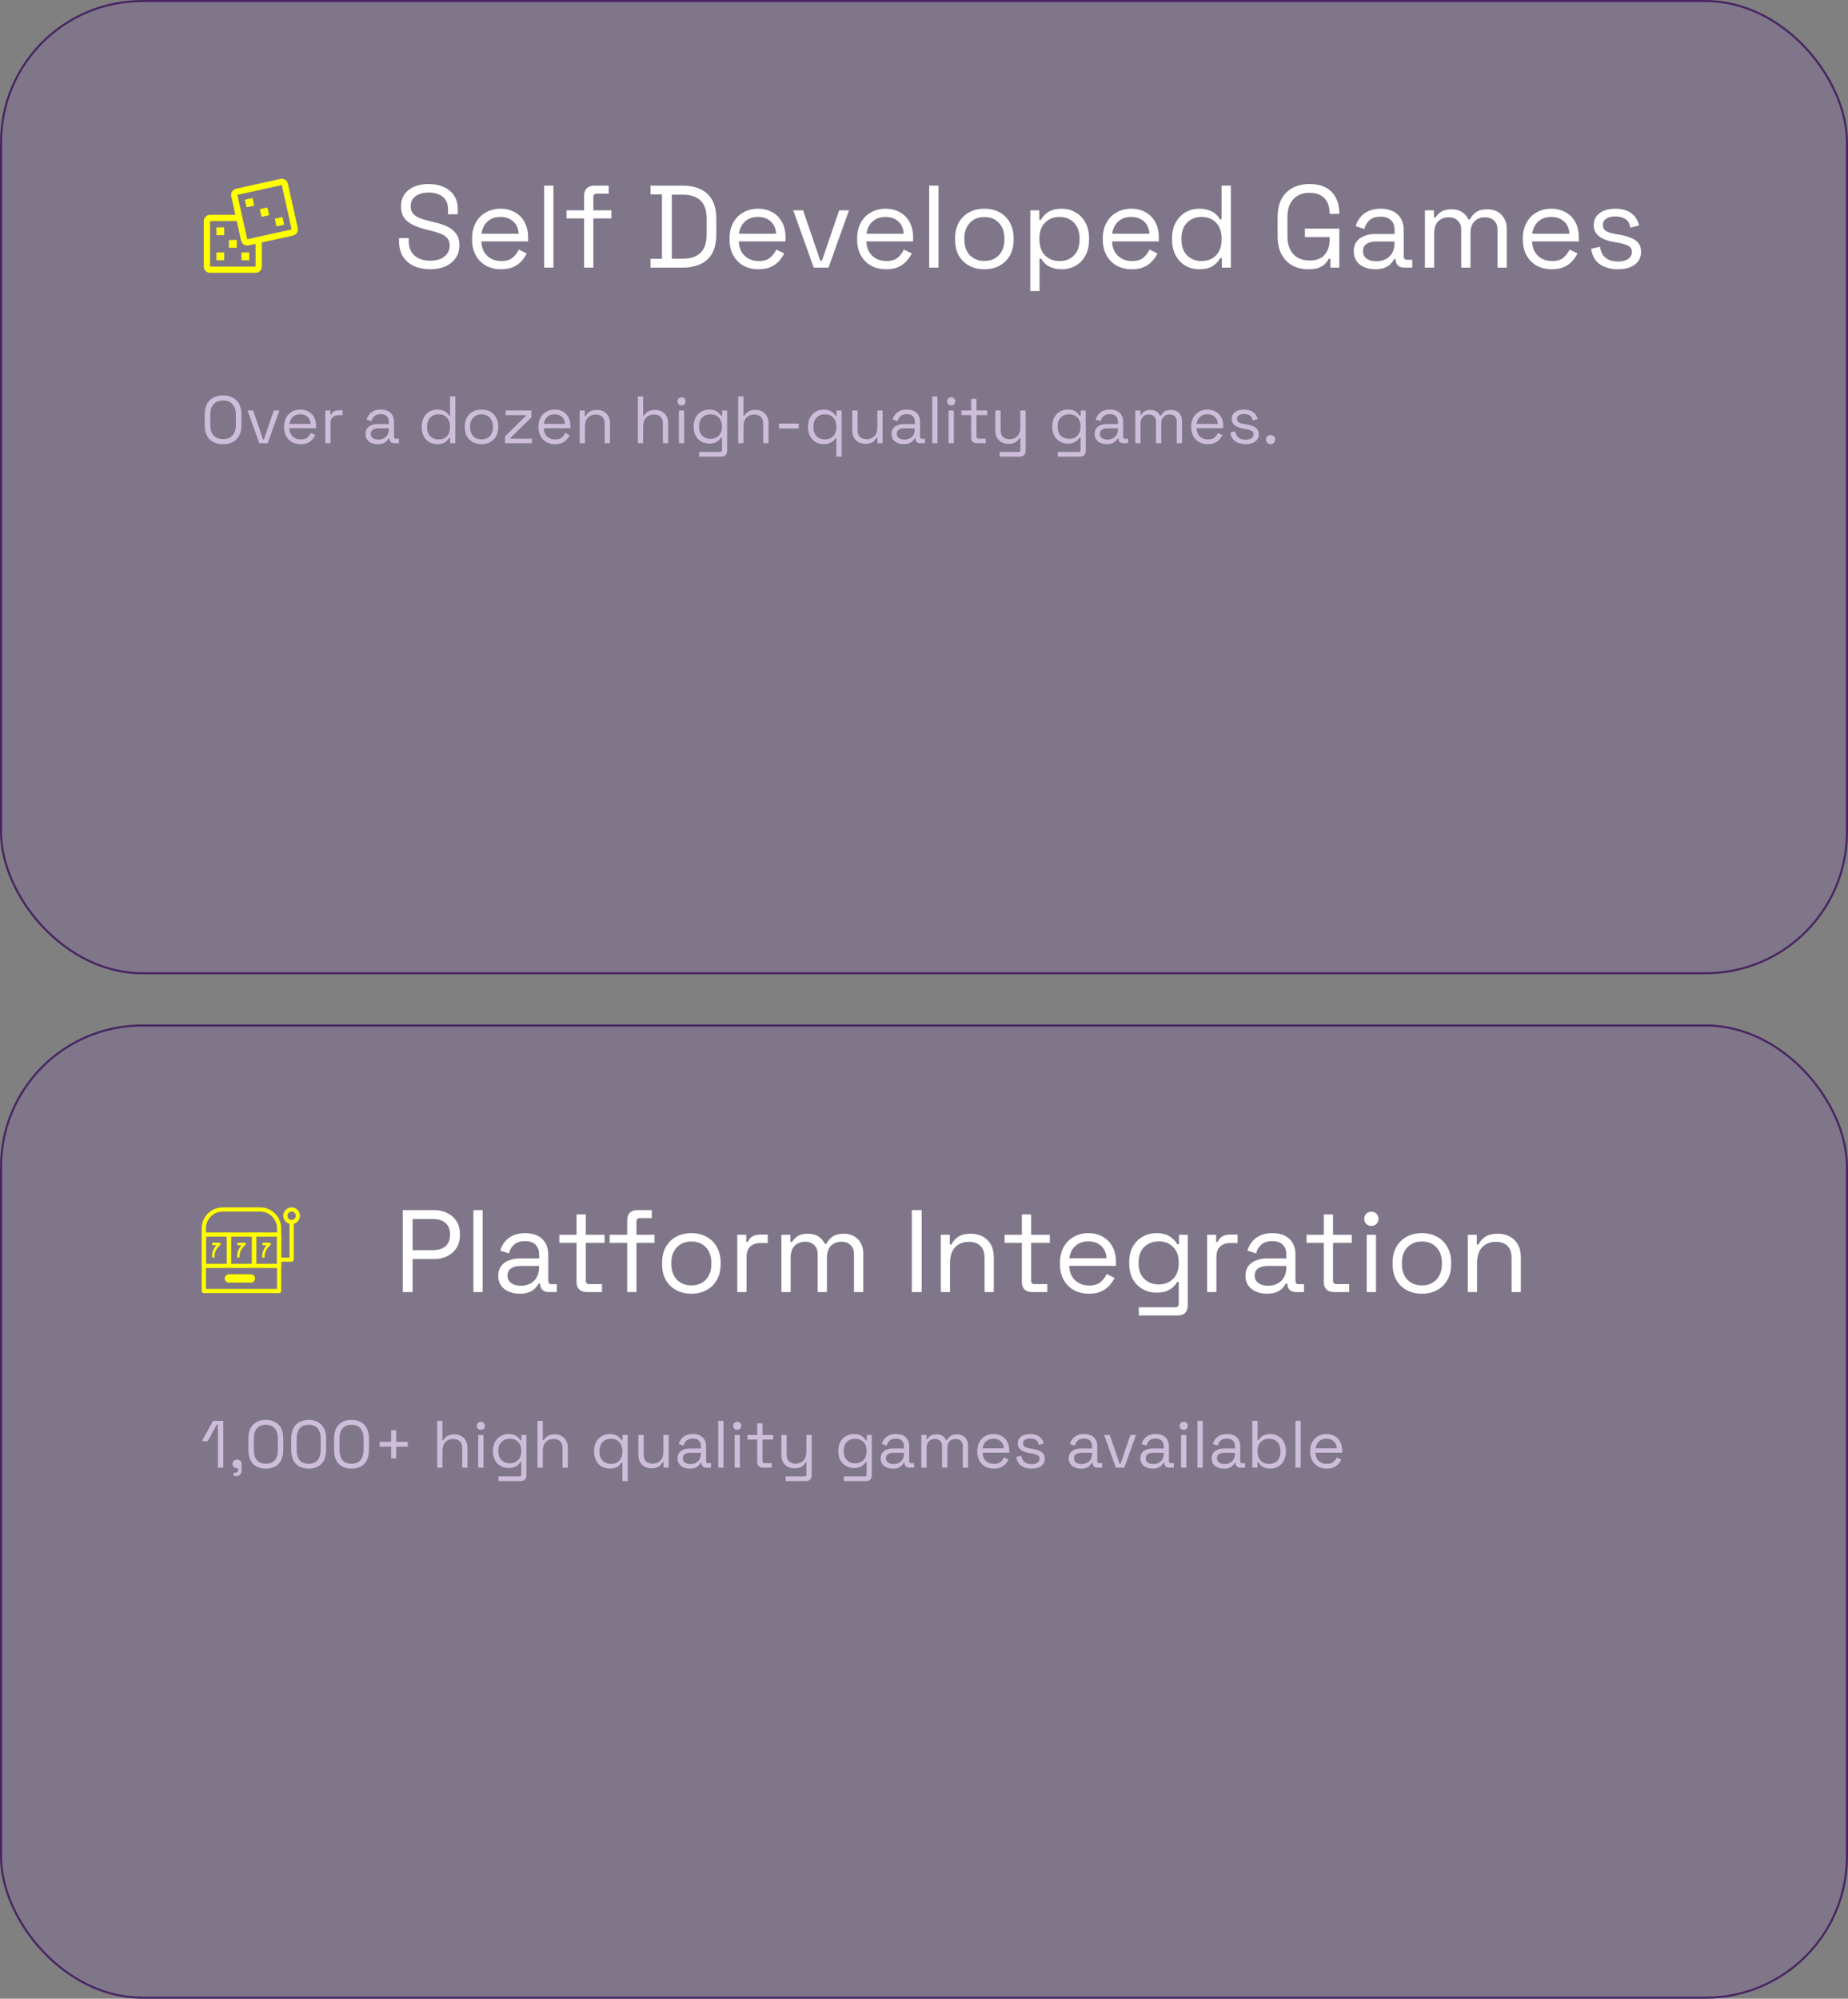 <svg xmlns="http://www.w3.org/2000/svg" width="442" height="478" viewBox="0 0 442 478" fill="none"><rect x="0" y="0" width="442" height="478" fill="#808080" stroke="none"/><rect x="0.25" y="0.25" width="441.5" height="232.5" rx="33.75" fill="#871EE1" fill-opacity="0.1"></rect><rect x="0.25" y="0.25" width="441.5" height="232.5" rx="33.75" stroke="#482563" stroke-width="0.5"></rect><g clip-path="url(#clip0_88_334)"><path d="M71.214 54.543L68.862 43.926C68.776 43.538 68.539 43.199 68.204 42.986C67.868 42.772 67.462 42.7 67.073 42.786L56.456 45.138C56.264 45.18 56.081 45.26 55.92 45.373C55.759 45.486 55.621 45.63 55.515 45.796C55.41 45.962 55.337 46.147 55.303 46.341C55.269 46.535 55.273 46.734 55.316 46.926L56.301 51.375H50.25C49.852 51.375 49.471 51.534 49.19 51.815C48.909 52.096 48.75 52.477 48.75 52.875V63.75C48.75 64.148 48.909 64.529 49.19 64.81C49.471 65.091 49.852 65.249 50.25 65.25H61.125C61.523 65.249 61.904 65.091 62.185 64.81C62.466 64.529 62.625 64.148 62.625 63.75V57.982L70.074 56.332C70.462 56.246 70.8 56.009 71.014 55.673C71.228 55.338 71.3 54.932 71.214 54.543ZM61.125 63.75H50.25V52.875H56.633L57.668 57.544C57.742 57.877 57.926 58.175 58.192 58.388C58.458 58.602 58.788 58.719 59.129 58.72C59.239 58.72 59.349 58.708 59.457 58.684L61.125 58.314L61.126 63.75H61.125ZM69.75 54.868L59.132 57.22L56.78 46.602L67.398 44.25L69.751 54.867L69.75 54.868Z" fill="#FFFF00"></path><path d="M53.625 54.375H51.75V56.25H53.625V54.375Z" fill="#FFFF00"></path><path d="M53.625 60.375H51.75V62.25H53.625V60.375Z" fill="#FFFF00"></path><path d="M59.625 60.375H57.75V62.25H59.625V60.375Z" fill="#FFFF00"></path><path d="M56.625 57.375H54.75V59.25H56.625V57.375Z" fill="#FFFF00"></path><path d="M60.399 47.34L58.568 47.745L58.973 49.576L60.804 49.171L60.399 47.34Z" fill="#FFFF00"></path><path d="M67.555 51.897L65.725 52.303L66.13 54.133L67.961 53.728L67.555 51.897Z" fill="#FFFF00"></path><path d="M63.978 49.617L62.147 50.022L62.553 51.853L64.383 51.447L63.978 49.617Z" fill="#FFFF00"></path></g><path d="M102.852 64.392C101.433 64.392 100.164 64.14 99.044 63.636C97.924 63.132 97.037 62.376 96.384 61.368C95.749 60.341 95.432 59.063 95.432 57.532V56.944H97.756V57.532C97.756 59.156 98.232 60.369 99.184 61.172C100.136 61.956 101.359 62.348 102.852 62.348C104.383 62.348 105.549 62.003 106.352 61.312C107.155 60.621 107.556 59.753 107.556 58.708C107.556 57.98 107.369 57.401 106.996 56.972C106.641 56.543 106.137 56.197 105.484 55.936C104.831 55.656 104.065 55.413 103.188 55.208L101.732 54.844C100.593 54.545 99.585 54.181 98.708 53.752C97.831 53.323 97.14 52.763 96.636 52.072C96.151 51.363 95.908 50.457 95.908 49.356C95.908 48.255 96.179 47.303 96.72 46.5C97.28 45.697 98.055 45.081 99.044 44.652C100.052 44.223 101.209 44.008 102.516 44.008C103.841 44.008 105.027 44.241 106.072 44.708C107.136 45.156 107.967 45.828 108.564 46.724C109.18 47.601 109.488 48.712 109.488 50.056V51.232H107.164V50.056C107.164 49.104 106.959 48.339 106.548 47.76C106.156 47.181 105.605 46.752 104.896 46.472C104.205 46.192 103.412 46.052 102.516 46.052C101.228 46.052 100.192 46.341 99.408 46.92C98.624 47.48 98.232 48.283 98.232 49.328C98.232 50.019 98.4 50.579 98.736 51.008C99.072 51.437 99.548 51.792 100.164 52.072C100.78 52.333 101.517 52.567 102.376 52.772L103.832 53.136C104.971 53.379 105.988 53.715 106.884 54.144C107.799 54.555 108.527 55.124 109.068 55.852C109.609 56.561 109.88 57.495 109.88 58.652C109.88 59.809 109.591 60.817 109.012 61.676C108.433 62.535 107.612 63.207 106.548 63.692C105.503 64.159 104.271 64.392 102.852 64.392ZM119.856 64.392C118.474 64.392 117.261 64.103 116.216 63.524C115.17 62.927 114.358 62.096 113.78 61.032C113.201 59.968 112.912 58.736 112.912 57.336V57C112.912 55.581 113.201 54.34 113.78 53.276C114.358 52.212 115.161 51.391 116.188 50.812C117.214 50.215 118.39 49.916 119.716 49.916C121.004 49.916 122.142 50.196 123.132 50.756C124.121 51.297 124.896 52.081 125.456 53.108C126.016 54.135 126.296 55.339 126.296 56.72V57.728H115.124C115.18 59.203 115.656 60.36 116.552 61.2C117.448 62.021 118.568 62.432 119.912 62.432C121.088 62.432 121.993 62.161 122.628 61.62C123.262 61.079 123.748 60.435 124.084 59.688L125.988 60.612C125.708 61.191 125.316 61.769 124.812 62.348C124.326 62.927 123.682 63.412 122.88 63.804C122.096 64.196 121.088 64.392 119.856 64.392ZM115.152 55.908H124.056C123.981 54.639 123.542 53.649 122.74 52.94C121.956 52.231 120.948 51.876 119.716 51.876C118.465 51.876 117.438 52.231 116.636 52.94C115.833 53.649 115.338 54.639 115.152 55.908ZM130.154 64V44.4H132.366V64H130.154ZM139.705 64V52.24H135.505V50.308H139.705V46.808C139.705 46.061 139.911 45.473 140.321 45.044C140.751 44.615 141.357 44.4 142.141 44.4H145.585V46.304H142.757C142.197 46.304 141.917 46.584 141.917 47.144V50.308H146.229V52.24H141.917V64H139.705ZM155.587 64V61.9H158.331V46.5H155.587V44.4H163.231C165.807 44.4 167.795 45.053 169.195 46.36C170.614 47.667 171.323 49.673 171.323 52.38V56.02C171.323 58.745 170.614 60.761 169.195 62.068C167.795 63.356 165.807 64 163.231 64H155.587ZM160.683 61.872H163.231C165.135 61.872 166.573 61.405 167.543 60.472C168.514 59.539 168.999 58.092 168.999 56.132V52.296C168.999 50.299 168.514 48.843 167.543 47.928C166.573 47.013 165.135 46.556 163.231 46.556H160.683V61.872ZM181.434 64.392C180.053 64.392 178.839 64.103 177.794 63.524C176.749 62.927 175.937 62.096 175.358 61.032C174.779 59.968 174.49 58.736 174.49 57.336V57C174.49 55.581 174.779 54.34 175.358 53.276C175.937 52.212 176.739 51.391 177.766 50.812C178.793 50.215 179.969 49.916 181.294 49.916C182.582 49.916 183.721 50.196 184.71 50.756C185.699 51.297 186.474 52.081 187.034 53.108C187.594 54.135 187.874 55.339 187.874 56.72V57.728H176.702C176.758 59.203 177.234 60.36 178.13 61.2C179.026 62.021 180.146 62.432 181.49 62.432C182.666 62.432 183.571 62.161 184.206 61.62C184.841 61.079 185.326 60.435 185.662 59.688L187.566 60.612C187.286 61.191 186.894 61.769 186.39 62.348C185.905 62.927 185.261 63.412 184.458 63.804C183.674 64.196 182.666 64.392 181.434 64.392ZM176.73 55.908H185.634C185.559 54.639 185.121 53.649 184.318 52.94C183.534 52.231 182.526 51.876 181.294 51.876C180.043 51.876 179.017 52.231 178.214 52.94C177.411 53.649 176.917 54.639 176.73 55.908ZM194.63 64L189.73 50.308H192.082L196.198 62.348H196.59L200.706 50.308H203.058L198.158 64H194.63ZM211.95 64.392C210.568 64.392 209.355 64.103 208.31 63.524C207.264 62.927 206.452 62.096 205.874 61.032C205.295 59.968 205.006 58.736 205.006 57.336V57C205.006 55.581 205.295 54.34 205.874 53.276C206.452 52.212 207.255 51.391 208.282 50.812C209.308 50.215 210.484 49.916 211.81 49.916C213.098 49.916 214.236 50.196 215.226 50.756C216.215 51.297 216.99 52.081 217.55 53.108C218.11 54.135 218.39 55.339 218.39 56.72V57.728H207.218C207.274 59.203 207.75 60.36 208.646 61.2C209.542 62.021 210.662 62.432 212.006 62.432C213.182 62.432 214.087 62.161 214.722 61.62C215.356 61.079 215.842 60.435 216.178 59.688L218.082 60.612C217.802 61.191 217.41 61.769 216.906 62.348C216.42 62.927 215.776 63.412 214.974 63.804C214.19 64.196 213.182 64.392 211.95 64.392ZM207.246 55.908H216.15C216.075 54.639 215.636 53.649 214.834 52.94C214.05 52.231 213.042 51.876 211.81 51.876C210.559 51.876 209.532 52.231 208.73 52.94C207.927 53.649 207.432 54.639 207.246 55.908ZM222.248 64V44.4H224.46V64H222.248ZM235.439 64.392C234.058 64.392 232.835 64.103 231.771 63.524C230.726 62.945 229.904 62.133 229.307 61.088C228.728 60.024 228.439 58.773 228.439 57.336V56.972C228.439 55.553 228.728 54.312 229.307 53.248C229.904 52.184 230.726 51.363 231.771 50.784C232.835 50.205 234.058 49.916 235.439 49.916C236.82 49.916 238.034 50.205 239.079 50.784C240.143 51.363 240.964 52.184 241.543 53.248C242.14 54.312 242.439 55.553 242.439 56.972V57.336C242.439 58.773 242.14 60.024 241.543 61.088C240.964 62.133 240.143 62.945 239.079 63.524C238.034 64.103 236.82 64.392 235.439 64.392ZM235.439 62.404C236.895 62.404 238.052 61.947 238.911 61.032C239.788 60.099 240.227 58.848 240.227 57.28V57.028C240.227 55.46 239.788 54.219 238.911 53.304C238.052 52.371 236.895 51.904 235.439 51.904C234.002 51.904 232.844 52.371 231.967 53.304C231.09 54.219 230.651 55.46 230.651 57.028V57.28C230.651 58.848 231.09 60.099 231.967 61.032C232.844 61.947 234.002 62.404 235.439 62.404ZM246.42 69.6V50.308H248.576V52.576H248.968C249.322 51.885 249.892 51.269 250.676 50.728C251.478 50.187 252.589 49.916 254.008 49.916C255.184 49.916 256.257 50.205 257.228 50.784C258.217 51.344 259.001 52.147 259.58 53.192C260.177 54.237 260.476 55.497 260.476 56.972V57.336C260.476 58.792 260.186 60.052 259.608 61.116C259.029 62.18 258.245 62.992 257.256 63.552C256.285 64.112 255.202 64.392 254.008 64.392C253.056 64.392 252.244 64.261 251.572 64C250.918 63.757 250.386 63.44 249.976 63.048C249.565 62.656 249.248 62.255 249.024 61.844H248.632V69.6H246.42ZM253.42 62.432C254.838 62.432 255.986 61.984 256.864 61.088C257.76 60.173 258.208 58.904 258.208 57.28V57.028C258.208 55.404 257.76 54.144 256.864 53.248C255.986 52.333 254.838 51.876 253.42 51.876C252.02 51.876 250.862 52.333 249.948 53.248C249.052 54.144 248.604 55.404 248.604 57.028V57.28C248.604 58.904 249.052 60.173 249.948 61.088C250.862 61.984 252.02 62.432 253.42 62.432ZM270.711 64.392C269.33 64.392 268.117 64.103 267.071 63.524C266.026 62.927 265.214 62.096 264.635 61.032C264.057 59.968 263.767 58.736 263.767 57.336V57C263.767 55.581 264.057 54.34 264.635 53.276C265.214 52.212 266.017 51.391 267.043 50.812C268.07 50.215 269.246 49.916 270.571 49.916C271.859 49.916 272.998 50.196 273.987 50.756C274.977 51.297 275.751 52.081 276.311 53.108C276.871 54.135 277.151 55.339 277.151 56.72V57.728H265.979C266.035 59.203 266.511 60.36 267.407 61.2C268.303 62.021 269.423 62.432 270.767 62.432C271.943 62.432 272.849 62.161 273.483 61.62C274.118 61.079 274.603 60.435 274.939 59.688L276.843 60.612C276.563 61.191 276.171 61.769 275.667 62.348C275.182 62.927 274.538 63.412 273.735 63.804C272.951 64.196 271.943 64.392 270.711 64.392ZM266.007 55.908H274.911C274.837 54.639 274.398 53.649 273.595 52.94C272.811 52.231 271.803 51.876 270.571 51.876C269.321 51.876 268.294 52.231 267.491 52.94C266.689 53.649 266.194 54.639 266.007 55.908ZM286.806 64.392C285.63 64.392 284.547 64.112 283.558 63.552C282.568 62.992 281.784 62.18 281.206 61.116C280.627 60.052 280.338 58.792 280.338 57.336V56.972C280.338 55.516 280.627 54.265 281.206 53.22C281.784 52.156 282.559 51.344 283.53 50.784C284.519 50.205 285.611 49.916 286.806 49.916C287.758 49.916 288.56 50.047 289.214 50.308C289.886 50.551 290.427 50.868 290.838 51.26C291.248 51.633 291.566 52.035 291.79 52.464H292.182V44.4H294.394V64H292.238V61.732H291.846C291.472 62.423 290.894 63.039 290.11 63.58C289.326 64.121 288.224 64.392 286.806 64.392ZM287.394 62.432C288.812 62.432 289.96 61.984 290.838 61.088C291.734 60.173 292.182 58.904 292.182 57.28V57.028C292.182 55.404 291.734 54.144 290.838 53.248C289.96 52.333 288.812 51.876 287.394 51.876C285.994 51.876 284.836 52.333 283.922 53.248C283.026 54.144 282.578 55.404 282.578 57.028V57.28C282.578 58.904 283.026 60.173 283.922 61.088C284.836 61.984 285.994 62.432 287.394 62.432ZM312.968 64.392C311.512 64.392 310.224 64.093 309.104 63.496C308.003 62.88 307.135 61.984 306.5 60.808C305.884 59.632 305.576 58.176 305.576 56.44V51.96C305.576 49.365 306.267 47.396 307.648 46.052C309.03 44.689 310.887 44.008 313.22 44.008C315.535 44.008 317.299 44.643 318.512 45.912C319.726 47.181 320.332 48.88 320.332 51.008V51.148H318.008V50.952C318.008 50.019 317.84 49.188 317.504 48.46C317.168 47.732 316.646 47.163 315.936 46.752C315.227 46.323 314.322 46.108 313.22 46.108C311.559 46.108 310.262 46.621 309.328 47.648C308.395 48.656 307.928 50.075 307.928 51.904V56.496C307.928 58.325 308.395 59.753 309.328 60.78C310.262 61.788 311.568 62.292 313.248 62.292C314.891 62.292 316.095 61.825 316.86 60.892C317.644 59.959 318.036 58.717 318.036 57.168V56.692H312.1V54.676H320.332V64H318.204V61.872H317.812C317.607 62.283 317.318 62.684 316.944 63.076C316.571 63.468 316.067 63.785 315.432 64.028C314.798 64.271 313.976 64.392 312.968 64.392ZM328.905 64.392C327.953 64.392 327.085 64.224 326.301 63.888C325.517 63.552 324.901 63.067 324.453 62.432C324.005 61.797 323.781 61.023 323.781 60.108C323.781 59.175 324.005 58.409 324.453 57.812C324.901 57.196 325.517 56.739 326.301 56.44C327.085 56.123 327.962 55.964 328.933 55.964H333.553V54.956C333.553 53.985 333.264 53.22 332.685 52.66C332.125 52.1 331.285 51.82 330.165 51.82C329.064 51.82 328.205 52.091 327.589 52.632C326.973 53.155 326.553 53.864 326.329 54.76L324.257 54.088C324.481 53.323 324.836 52.632 325.321 52.016C325.806 51.381 326.45 50.877 327.253 50.504C328.074 50.112 329.054 49.916 330.193 49.916C331.948 49.916 333.31 50.373 334.281 51.288C335.252 52.184 335.737 53.453 335.737 55.096V61.284C335.737 61.844 335.998 62.124 336.521 62.124H337.781V64H335.849C335.233 64 334.738 63.832 334.365 63.496C333.992 63.141 333.805 62.675 333.805 62.096V61.956H333.469C333.264 62.311 332.984 62.684 332.629 63.076C332.293 63.449 331.826 63.757 331.229 64C330.632 64.261 329.857 64.392 328.905 64.392ZM329.157 62.488C330.464 62.488 331.518 62.105 332.321 61.34C333.142 60.556 333.553 59.464 333.553 58.064V57.756H329.017C328.14 57.756 327.412 57.952 326.833 58.344C326.273 58.717 325.993 59.287 325.993 60.052C325.993 60.817 326.282 61.415 326.861 61.844C327.458 62.273 328.224 62.488 329.157 62.488ZM340.81 64V50.308H342.966V52.016H343.358C343.62 51.531 344.049 51.083 344.646 50.672C345.244 50.261 346.084 50.056 347.166 50.056C348.23 50.056 349.089 50.289 349.742 50.756C350.414 51.223 350.9 51.792 351.198 52.464H351.59C351.908 51.792 352.384 51.223 353.018 50.756C353.672 50.289 354.577 50.056 355.734 50.056C356.649 50.056 357.452 50.243 358.142 50.616C358.833 50.989 359.374 51.531 359.766 52.24C360.177 52.931 360.382 53.761 360.382 54.732V64H358.17V54.928C358.17 54.013 357.9 53.295 357.358 52.772C356.836 52.231 356.098 51.96 355.146 51.96C354.138 51.96 353.308 52.287 352.654 52.94C352.02 53.593 351.702 54.536 351.702 55.768V64H349.49V54.928C349.49 54.013 349.22 53.295 348.678 52.772C348.156 52.231 347.418 51.96 346.466 51.96C345.458 51.96 344.628 52.287 343.974 52.94C343.34 53.593 343.022 54.536 343.022 55.768V64H340.81ZM371.172 64.392C369.791 64.392 368.578 64.103 367.532 63.524C366.487 62.927 365.675 62.096 365.096 61.032C364.518 59.968 364.228 58.736 364.228 57.336V57C364.228 55.581 364.518 54.34 365.096 53.276C365.675 52.212 366.478 51.391 367.504 50.812C368.531 50.215 369.707 49.916 371.032 49.916C372.32 49.916 373.459 50.196 374.448 50.756C375.438 51.297 376.212 52.081 376.772 53.108C377.332 54.135 377.612 55.339 377.612 56.72V57.728H366.44C366.496 59.203 366.972 60.36 367.868 61.2C368.764 62.021 369.884 62.432 371.228 62.432C372.404 62.432 373.31 62.161 373.944 61.62C374.579 61.079 375.064 60.435 375.4 59.688L377.304 60.612C377.024 61.191 376.632 61.769 376.128 62.348C375.643 62.927 374.999 63.412 374.196 63.804C373.412 64.196 372.404 64.392 371.172 64.392ZM366.468 55.908H375.372C375.298 54.639 374.859 53.649 374.056 52.94C373.272 52.231 372.264 51.876 371.032 51.876C369.782 51.876 368.755 52.231 367.952 52.94C367.15 53.649 366.655 54.639 366.468 55.908ZM386.986 64.392C385.288 64.392 383.85 64 382.674 63.216C381.517 62.432 380.817 61.191 380.574 59.492L382.674 59.016C382.824 59.912 383.104 60.621 383.514 61.144C383.925 61.648 384.429 62.012 385.026 62.236C385.642 62.441 386.296 62.544 386.986 62.544C388.013 62.544 388.825 62.339 389.422 61.928C390.02 61.517 390.318 60.967 390.318 60.276C390.318 59.567 390.029 59.072 389.45 58.792C388.89 58.493 388.116 58.251 387.126 58.064L385.978 57.868C385.101 57.719 384.298 57.485 383.57 57.168C382.842 56.851 382.264 56.421 381.834 55.88C381.405 55.339 381.19 54.657 381.19 53.836C381.19 52.604 381.666 51.643 382.618 50.952C383.57 50.261 384.83 49.916 386.398 49.916C387.948 49.916 389.198 50.271 390.15 50.98C391.121 51.671 391.746 52.651 392.026 53.92L389.954 54.452C389.786 53.463 389.385 52.772 388.75 52.38C388.116 51.969 387.332 51.764 386.398 51.764C385.465 51.764 384.728 51.941 384.186 52.296C383.645 52.632 383.374 53.136 383.374 53.808C383.374 54.461 383.626 54.947 384.13 55.264C384.653 55.563 385.344 55.787 386.202 55.936L387.35 56.132C388.321 56.3 389.189 56.533 389.954 56.832C390.738 57.112 391.354 57.523 391.802 58.064C392.269 58.605 392.502 59.315 392.502 60.192C392.502 61.536 391.998 62.572 390.99 63.3C390.001 64.028 388.666 64.392 386.986 64.392Z" fill="white"></path><path d="M53.344 106.224C52.011 106.224 50.944 105.84 50.144 105.072C49.355 104.293 48.96 103.163 48.96 101.68V99.12C48.96 97.637 49.355 96.512 50.144 95.744C50.944 94.965 52.011 94.576 53.344 94.576C54.688 94.576 55.755 94.965 56.544 95.744C57.344 96.512 57.744 97.637 57.744 99.12V101.68C57.744 103.163 57.344 104.293 56.544 105.072C55.755 105.84 54.688 106.224 53.344 106.224ZM53.344 105.024C54.315 105.024 55.067 104.736 55.6 104.16C56.133 103.573 56.4 102.763 56.4 101.728V99.072C56.4 98.037 56.133 97.232 55.6 96.656C55.067 96.069 54.315 95.776 53.344 95.776C52.384 95.776 51.637 96.069 51.104 96.656C50.571 97.232 50.304 98.037 50.304 99.072V101.728C50.304 102.763 50.571 103.573 51.104 104.16C51.637 104.736 52.384 105.024 53.344 105.024ZM62.015 106L59.215 98.176H60.559L62.911 105.056H63.135L65.487 98.176H66.831L64.031 106H62.015ZM71.912 106.224C71.123 106.224 70.429 106.059 69.832 105.728C69.235 105.387 68.771 104.912 68.44 104.304C68.109 103.696 67.944 102.992 67.944 102.192V102C67.944 101.189 68.109 100.48 68.44 99.872C68.771 99.264 69.229 98.795 69.816 98.464C70.403 98.123 71.075 97.952 71.832 97.952C72.568 97.952 73.219 98.112 73.784 98.432C74.349 98.741 74.792 99.189 75.112 99.776C75.432 100.363 75.592 101.051 75.592 101.84V102.416H69.208C69.24 103.259 69.512 103.92 70.024 104.4C70.536 104.869 71.176 105.104 71.944 105.104C72.616 105.104 73.133 104.949 73.496 104.64C73.859 104.331 74.136 103.963 74.328 103.536L75.416 104.064C75.256 104.395 75.032 104.725 74.744 105.056C74.467 105.387 74.099 105.664 73.64 105.888C73.192 106.112 72.616 106.224 71.912 106.224ZM69.224 101.376H74.312C74.269 100.651 74.019 100.085 73.56 99.68C73.112 99.275 72.536 99.072 71.832 99.072C71.117 99.072 70.531 99.275 70.072 99.68C69.613 100.085 69.331 100.651 69.224 101.376ZM77.797 106V98.176H79.029V99.136H79.253C79.391 98.795 79.605 98.544 79.893 98.384C80.181 98.224 80.559 98.144 81.029 98.144H81.957V99.296H80.949C80.383 99.296 79.925 99.456 79.573 99.776C79.231 100.085 79.061 100.571 79.061 101.232V106H77.797ZM90.337 106.224C89.793 106.224 89.297 106.128 88.849 105.936C88.401 105.744 88.049 105.467 87.793 105.104C87.537 104.741 87.409 104.299 87.409 103.776C87.409 103.243 87.537 102.805 87.793 102.464C88.049 102.112 88.401 101.851 88.849 101.68C89.297 101.499 89.799 101.408 90.353 101.408H92.993V100.832C92.993 100.277 92.828 99.84 92.497 99.52C92.177 99.2 91.697 99.04 91.057 99.04C90.428 99.04 89.937 99.195 89.585 99.504C89.233 99.803 88.993 100.208 88.865 100.72L87.681 100.336C87.809 99.899 88.012 99.504 88.289 99.152C88.567 98.789 88.935 98.501 89.393 98.288C89.863 98.064 90.423 97.952 91.073 97.952C92.076 97.952 92.855 98.213 93.409 98.736C93.964 99.248 94.241 99.973 94.241 100.912V104.448C94.241 104.768 94.391 104.928 94.689 104.928H95.409V106H94.305C93.953 106 93.671 105.904 93.457 105.712C93.244 105.509 93.137 105.243 93.137 104.912V104.832H92.945C92.828 105.035 92.668 105.248 92.465 105.472C92.273 105.685 92.007 105.861 91.665 106C91.324 106.149 90.881 106.224 90.337 106.224ZM90.481 105.136C91.228 105.136 91.831 104.917 92.289 104.48C92.759 104.032 92.993 103.408 92.993 102.608V102.432H90.401C89.9 102.432 89.484 102.544 89.153 102.768C88.833 102.981 88.673 103.307 88.673 103.744C88.673 104.181 88.839 104.523 89.169 104.768C89.511 105.013 89.948 105.136 90.481 105.136ZM104.562 106.224C103.89 106.224 103.271 106.064 102.706 105.744C102.141 105.424 101.693 104.96 101.362 104.352C101.031 103.744 100.866 103.024 100.866 102.192V101.984C100.866 101.152 101.031 100.437 101.362 99.84C101.693 99.232 102.135 98.768 102.69 98.448C103.255 98.117 103.879 97.952 104.562 97.952C105.106 97.952 105.565 98.027 105.938 98.176C106.322 98.315 106.631 98.496 106.866 98.72C107.101 98.933 107.282 99.163 107.41 99.408H107.634V94.8H108.898V106H107.666V104.704H107.442C107.229 105.099 106.898 105.451 106.45 105.76C106.002 106.069 105.373 106.224 104.562 106.224ZM104.898 105.104C105.709 105.104 106.365 104.848 106.866 104.336C107.378 103.813 107.634 103.088 107.634 102.16V102.016C107.634 101.088 107.378 100.368 106.866 99.856C106.365 99.333 105.709 99.072 104.898 99.072C104.098 99.072 103.437 99.333 102.914 99.856C102.402 100.368 102.146 101.088 102.146 102.016V102.16C102.146 103.088 102.402 103.813 102.914 104.336C103.437 104.848 104.098 105.104 104.898 105.104ZM115.163 106.224C114.373 106.224 113.675 106.059 113.067 105.728C112.469 105.397 112 104.933 111.659 104.336C111.328 103.728 111.163 103.013 111.163 102.192V101.984C111.163 101.173 111.328 100.464 111.659 99.856C112 99.248 112.469 98.779 113.067 98.448C113.675 98.117 114.373 97.952 115.163 97.952C115.952 97.952 116.645 98.117 117.243 98.448C117.851 98.779 118.32 99.248 118.651 99.856C118.992 100.464 119.163 101.173 119.163 101.984V102.192C119.163 103.013 118.992 103.728 118.651 104.336C118.32 104.933 117.851 105.397 117.243 105.728C116.645 106.059 115.952 106.224 115.163 106.224ZM115.163 105.088C115.995 105.088 116.656 104.827 117.147 104.304C117.648 103.771 117.899 103.056 117.899 102.16V102.016C117.899 101.12 117.648 100.411 117.147 99.888C116.656 99.355 115.995 99.088 115.163 99.088C114.341 99.088 113.68 99.355 113.179 99.888C112.677 100.411 112.427 101.12 112.427 102.016V102.16C112.427 103.056 112.677 103.771 113.179 104.304C113.68 104.827 114.341 105.088 115.163 105.088ZM120.789 106V104.368L125.765 99.456V99.28H120.949V98.176H127.093V99.808L122.101 104.72V104.912H127.221V106H120.789ZM132.756 106.224C131.966 106.224 131.273 106.059 130.676 105.728C130.078 105.387 129.614 104.912 129.284 104.304C128.953 103.696 128.788 102.992 128.788 102.192V102C128.788 101.189 128.953 100.48 129.284 99.872C129.614 99.264 130.073 98.795 130.66 98.464C131.246 98.123 131.918 97.952 132.676 97.952C133.412 97.952 134.062 98.112 134.628 98.432C135.193 98.741 135.636 99.189 135.956 99.776C136.276 100.363 136.436 101.051 136.436 101.84V102.416H130.052C130.084 103.259 130.356 103.92 130.868 104.4C131.38 104.869 132.02 105.104 132.788 105.104C133.46 105.104 133.977 104.949 134.34 104.64C134.702 104.331 134.98 103.963 135.172 103.536L136.26 104.064C136.1 104.395 135.876 104.725 135.588 105.056C135.31 105.387 134.942 105.664 134.484 105.888C134.036 106.112 133.46 106.224 132.756 106.224ZM130.068 101.376H135.156C135.113 100.651 134.862 100.085 134.404 99.68C133.956 99.275 133.38 99.072 132.676 99.072C131.961 99.072 131.374 99.275 130.916 99.68C130.457 100.085 130.174 100.651 130.068 101.376ZM138.641 106V98.176H139.873V99.504H140.097C140.267 99.131 140.555 98.795 140.961 98.496C141.377 98.187 141.985 98.032 142.785 98.032C143.371 98.032 143.894 98.155 144.353 98.4C144.822 98.645 145.195 99.008 145.473 99.488C145.75 99.968 145.889 100.56 145.889 101.264V106H144.625V101.36C144.625 100.581 144.427 100.016 144.033 99.664C143.649 99.312 143.126 99.136 142.465 99.136C141.707 99.136 141.089 99.381 140.609 99.872C140.139 100.363 139.905 101.093 139.905 102.064V106H138.641ZM152.562 106V94.8H153.826V99.424H154.05C154.157 99.189 154.317 98.971 154.53 98.768C154.754 98.555 155.037 98.379 155.378 98.24C155.73 98.101 156.173 98.032 156.706 98.032C157.293 98.032 157.816 98.16 158.274 98.416C158.744 98.661 159.117 99.024 159.394 99.504C159.672 99.973 159.81 100.56 159.81 101.264V106H158.546V101.36C158.546 100.581 158.349 100.016 157.954 99.664C157.57 99.312 157.048 99.136 156.386 99.136C155.629 99.136 155.01 99.381 154.53 99.872C154.061 100.363 153.826 101.093 153.826 102.064V106H152.562ZM162.375 106V98.176H163.639V106H162.375ZM163.015 96.96C162.738 96.96 162.503 96.869 162.311 96.688C162.13 96.507 162.039 96.277 162.039 96C162.039 95.712 162.13 95.477 162.311 95.296C162.503 95.115 162.738 95.024 163.015 95.024C163.292 95.024 163.522 95.115 163.703 95.296C163.884 95.477 163.975 95.712 163.975 96C163.975 96.277 163.884 96.507 163.703 96.688C163.522 96.869 163.292 96.96 163.015 96.96ZM165.913 102.128V101.904C165.913 101.083 166.078 100.379 166.409 99.792C166.739 99.205 167.187 98.752 167.753 98.432C168.318 98.112 168.937 97.952 169.609 97.952C170.43 97.952 171.059 98.112 171.497 98.432C171.945 98.741 172.275 99.088 172.489 99.472H172.713V98.176H173.913V107.824C173.913 108.251 173.795 108.587 173.561 108.832C173.326 109.077 172.985 109.2 172.537 109.2H167.225V108.08H172.201C172.521 108.08 172.681 107.92 172.681 107.6V104.624H172.457C172.329 104.859 172.147 105.088 171.913 105.312C171.678 105.536 171.374 105.723 171.001 105.872C170.627 106.011 170.163 106.08 169.609 106.08C168.937 106.08 168.318 105.92 167.753 105.6C167.187 105.28 166.739 104.827 166.409 104.24C166.078 103.643 165.913 102.939 165.913 102.128ZM169.945 104.96C170.755 104.96 171.411 104.704 171.913 104.192C172.425 103.68 172.681 102.976 172.681 102.08V101.952C172.681 101.045 172.425 100.341 171.913 99.84C171.411 99.328 170.755 99.072 169.945 99.072C169.145 99.072 168.483 99.328 167.961 99.84C167.449 100.341 167.193 101.045 167.193 101.952V102.08C167.193 102.976 167.449 103.68 167.961 104.192C168.483 104.704 169.145 104.96 169.945 104.96ZM176.562 106V94.8H177.826V99.424H178.05C178.157 99.189 178.317 98.971 178.53 98.768C178.754 98.555 179.037 98.379 179.378 98.24C179.73 98.101 180.173 98.032 180.706 98.032C181.293 98.032 181.816 98.16 182.274 98.416C182.744 98.661 183.117 99.024 183.394 99.504C183.672 99.973 183.81 100.56 183.81 101.264V106H182.546V101.36C182.546 100.581 182.349 100.016 181.954 99.664C181.57 99.312 181.048 99.136 180.386 99.136C179.629 99.136 179.01 99.381 178.53 99.872C178.061 100.363 177.826 101.093 177.826 102.064V106H176.562ZM186.311 102.464V101.296H191.047V102.464H186.311ZM200.04 109.2V104.768H199.816C199.688 105.003 199.507 105.232 199.272 105.456C199.037 105.68 198.728 105.861 198.344 106C197.971 106.149 197.512 106.224 196.968 106.224C196.285 106.224 195.661 106.064 195.096 105.744C194.541 105.424 194.099 104.96 193.768 104.352C193.437 103.744 193.272 103.024 193.272 102.192V101.984C193.272 101.141 193.437 100.421 193.768 99.824C194.099 99.227 194.547 98.768 195.112 98.448C195.677 98.117 196.296 97.952 196.968 97.952C197.779 97.952 198.408 98.107 198.856 98.416C199.304 98.725 199.635 99.077 199.848 99.472H200.072V98.176H201.304V109.2H200.04ZM197.304 105.104C198.115 105.104 198.771 104.848 199.272 104.336C199.784 103.813 200.04 103.088 200.04 102.16V102.016C200.04 101.088 199.784 100.368 199.272 99.856C198.771 99.333 198.115 99.072 197.304 99.072C196.504 99.072 195.843 99.333 195.32 99.856C194.808 100.368 194.552 101.088 194.552 102.016V102.16C194.552 103.088 194.808 103.813 195.32 104.336C195.843 104.848 196.504 105.104 197.304 105.104ZM206.945 106.144C206.38 106.144 205.857 106.021 205.377 105.776C204.908 105.531 204.534 105.168 204.257 104.688C203.99 104.197 203.857 103.605 203.857 102.912V98.176H205.121V102.816C205.121 103.595 205.313 104.16 205.697 104.512C206.092 104.864 206.62 105.04 207.281 105.04C208.028 105.04 208.641 104.795 209.121 104.304C209.601 103.813 209.841 103.083 209.841 102.112V98.176H211.105V106H209.873V104.672H209.649C209.478 105.045 209.185 105.387 208.769 105.696C208.353 105.995 207.745 106.144 206.945 106.144ZM216.15 106.224C215.606 106.224 215.11 106.128 214.662 105.936C214.214 105.744 213.862 105.467 213.606 105.104C213.35 104.741 213.222 104.299 213.222 103.776C213.222 103.243 213.35 102.805 213.606 102.464C213.862 102.112 214.214 101.851 214.662 101.68C215.11 101.499 215.611 101.408 216.166 101.408H218.806V100.832C218.806 100.277 218.641 99.84 218.31 99.52C217.99 99.2 217.51 99.04 216.87 99.04C216.241 99.04 215.75 99.195 215.398 99.504C215.046 99.803 214.806 100.208 214.678 100.72L213.494 100.336C213.622 99.899 213.825 99.504 214.102 99.152C214.379 98.789 214.747 98.501 215.206 98.288C215.675 98.064 216.235 97.952 216.886 97.952C217.889 97.952 218.667 98.213 219.222 98.736C219.777 99.248 220.054 99.973 220.054 100.912V104.448C220.054 104.768 220.203 104.928 220.502 104.928H221.222V106H220.118C219.766 106 219.483 105.904 219.27 105.712C219.057 105.509 218.95 105.243 218.95 104.912V104.832H218.758C218.641 105.035 218.481 105.248 218.278 105.472C218.086 105.685 217.819 105.861 217.478 106C217.137 106.149 216.694 106.224 216.15 106.224ZM216.294 105.136C217.041 105.136 217.643 104.917 218.102 104.48C218.571 104.032 218.806 103.408 218.806 102.608V102.432H216.214C215.713 102.432 215.297 102.544 214.966 102.768C214.646 102.981 214.486 103.307 214.486 103.744C214.486 104.181 214.651 104.523 214.982 104.768C215.323 105.013 215.761 105.136 216.294 105.136ZM222.953 106V94.8H224.217V106H222.953ZM226.875 106V98.176H228.139V106H226.875ZM227.515 96.96C227.238 96.96 227.003 96.869 226.811 96.688C226.63 96.507 226.539 96.277 226.539 96C226.539 95.712 226.63 95.477 226.811 95.296C227.003 95.115 227.238 95.024 227.515 95.024C227.792 95.024 228.022 95.115 228.203 95.296C228.384 95.477 228.475 95.712 228.475 96C228.475 96.277 228.384 96.507 228.203 96.688C228.022 96.869 227.792 96.96 227.515 96.96ZM233.677 106C233.229 106 232.882 105.877 232.637 105.632C232.402 105.387 232.285 105.051 232.285 104.624V99.28H229.933V98.176H232.285V95.392H233.549V98.176H236.109V99.28H233.549V104.432C233.549 104.752 233.703 104.912 234.013 104.912H235.757V106H233.677ZM239.1 109.2V108.08H243.58C243.889 108.08 244.044 107.92 244.044 107.6V104.752H243.82C243.713 104.976 243.548 105.2 243.324 105.424C243.111 105.637 242.828 105.813 242.476 105.952C242.124 106.08 241.681 106.144 241.148 106.144C240.583 106.144 240.06 106.021 239.58 105.776C239.111 105.531 238.737 105.168 238.46 104.688C238.193 104.208 238.06 103.621 238.06 102.928V98.176H239.324V102.832C239.324 103.6 239.516 104.16 239.9 104.512C240.295 104.864 240.823 105.04 241.484 105.04C242.231 105.04 242.844 104.795 243.324 104.304C243.804 103.813 244.044 103.083 244.044 102.112V98.176H245.308V107.824C245.308 108.251 245.185 108.587 244.94 108.832C244.705 109.077 244.359 109.2 243.9 109.2H239.1ZM251.678 102.128V101.904C251.678 101.083 251.844 100.379 252.174 99.792C252.505 99.205 252.953 98.752 253.518 98.432C254.084 98.112 254.702 97.952 255.374 97.952C256.196 97.952 256.825 98.112 257.262 98.432C257.71 98.741 258.041 99.088 258.254 99.472H258.478V98.176H259.678V107.824C259.678 108.251 259.561 108.587 259.326 108.832C259.092 109.077 258.75 109.2 258.302 109.2H252.99V108.08H257.966C258.286 108.08 258.446 107.92 258.446 107.6V104.624H258.222C258.094 104.859 257.913 105.088 257.678 105.312C257.444 105.536 257.14 105.723 256.766 105.872C256.393 106.011 255.929 106.08 255.374 106.08C254.702 106.08 254.084 105.92 253.518 105.6C252.953 105.28 252.505 104.827 252.174 104.24C251.844 103.643 251.678 102.939 251.678 102.128ZM255.71 104.96C256.521 104.96 257.177 104.704 257.678 104.192C258.19 103.68 258.446 102.976 258.446 102.08V101.952C258.446 101.045 258.19 100.341 257.678 99.84C257.177 99.328 256.521 99.072 255.71 99.072C254.91 99.072 254.249 99.328 253.726 99.84C253.214 100.341 252.958 101.045 252.958 101.952V102.08C252.958 102.976 253.214 103.68 253.726 104.192C254.249 104.704 254.91 104.96 255.71 104.96ZM264.728 106.224C264.184 106.224 263.688 106.128 263.24 105.936C262.792 105.744 262.44 105.467 262.184 105.104C261.928 104.741 261.8 104.299 261.8 103.776C261.8 103.243 261.928 102.805 262.184 102.464C262.44 102.112 262.792 101.851 263.24 101.68C263.688 101.499 264.189 101.408 264.744 101.408H267.384V100.832C267.384 100.277 267.219 99.84 266.888 99.52C266.568 99.2 266.088 99.04 265.448 99.04C264.819 99.04 264.328 99.195 263.976 99.504C263.624 99.803 263.384 100.208 263.256 100.72L262.072 100.336C262.2 99.899 262.403 99.504 262.68 99.152C262.957 98.789 263.325 98.501 263.784 98.288C264.253 98.064 264.813 97.952 265.464 97.952C266.467 97.952 267.245 98.213 267.8 98.736C268.355 99.248 268.632 99.973 268.632 100.912V104.448C268.632 104.768 268.781 104.928 269.08 104.928H269.8V106H268.696C268.344 106 268.061 105.904 267.848 105.712C267.635 105.509 267.528 105.243 267.528 104.912V104.832H267.336C267.219 105.035 267.059 105.248 266.856 105.472C266.664 105.685 266.397 105.861 266.056 106C265.715 106.149 265.272 106.224 264.728 106.224ZM264.872 105.136C265.619 105.136 266.221 104.917 266.68 104.48C267.149 104.032 267.384 103.408 267.384 102.608V102.432H264.792C264.291 102.432 263.875 102.544 263.544 102.768C263.224 102.981 263.064 103.307 263.064 103.744C263.064 104.181 263.229 104.523 263.56 104.768C263.901 105.013 264.339 105.136 264.872 105.136ZM271.531 106V98.176H272.763V99.152H272.987C273.136 98.875 273.382 98.619 273.723 98.384C274.064 98.149 274.544 98.032 275.163 98.032C275.771 98.032 276.262 98.165 276.635 98.432C277.019 98.699 277.296 99.024 277.467 99.408H277.691C277.872 99.024 278.144 98.699 278.507 98.432C278.88 98.165 279.398 98.032 280.059 98.032C280.582 98.032 281.04 98.139 281.435 98.352C281.83 98.565 282.139 98.875 282.363 99.28C282.598 99.675 282.715 100.149 282.715 100.704V106H281.451V100.816C281.451 100.293 281.296 99.883 280.987 99.584C280.688 99.275 280.267 99.12 279.723 99.12C279.147 99.12 278.672 99.307 278.299 99.68C277.936 100.053 277.755 100.592 277.755 101.296V106H276.491V100.816C276.491 100.293 276.336 99.883 276.027 99.584C275.728 99.275 275.307 99.12 274.763 99.12C274.187 99.12 273.712 99.307 273.339 99.68C272.976 100.053 272.795 100.592 272.795 101.296V106H271.531ZM288.881 106.224C288.091 106.224 287.398 106.059 286.801 105.728C286.203 105.387 285.739 104.912 285.409 104.304C285.078 103.696 284.913 102.992 284.913 102.192V102C284.913 101.189 285.078 100.48 285.409 99.872C285.739 99.264 286.198 98.795 286.785 98.464C287.371 98.123 288.043 97.952 288.801 97.952C289.537 97.952 290.187 98.112 290.753 98.432C291.318 98.741 291.761 99.189 292.081 99.776C292.401 100.363 292.561 101.051 292.561 101.84V102.416H286.177C286.209 103.259 286.481 103.92 286.993 104.4C287.505 104.869 288.145 105.104 288.913 105.104C289.585 105.104 290.102 104.949 290.465 104.64C290.827 104.331 291.105 103.963 291.297 103.536L292.385 104.064C292.225 104.395 292.001 104.725 291.713 105.056C291.435 105.387 291.067 105.664 290.609 105.888C290.161 106.112 289.585 106.224 288.881 106.224ZM286.193 101.376H291.281C291.238 100.651 290.987 100.085 290.529 99.68C290.081 99.275 289.505 99.072 288.801 99.072C288.086 99.072 287.499 99.275 287.041 99.68C286.582 100.085 286.299 100.651 286.193 101.376ZM297.918 106.224C296.947 106.224 296.126 106 295.454 105.552C294.792 105.104 294.392 104.395 294.254 103.424L295.454 103.152C295.539 103.664 295.699 104.069 295.934 104.368C296.168 104.656 296.456 104.864 296.798 104.992C297.15 105.109 297.523 105.168 297.918 105.168C298.504 105.168 298.968 105.051 299.31 104.816C299.651 104.581 299.822 104.267 299.822 103.872C299.822 103.467 299.656 103.184 299.326 103.024C299.006 102.853 298.563 102.715 297.998 102.608L297.342 102.496C296.84 102.411 296.382 102.277 295.966 102.096C295.55 101.915 295.219 101.669 294.974 101.36C294.728 101.051 294.606 100.661 294.606 100.192C294.606 99.488 294.878 98.939 295.422 98.544C295.966 98.149 296.686 97.952 297.582 97.952C298.467 97.952 299.182 98.155 299.726 98.56C300.28 98.955 300.638 99.515 300.798 100.24L299.614 100.544C299.518 99.979 299.288 99.584 298.926 99.36C298.563 99.125 298.115 99.008 297.582 99.008C297.048 99.008 296.627 99.109 296.318 99.312C296.008 99.504 295.854 99.792 295.854 100.176C295.854 100.549 295.998 100.827 296.286 101.008C296.584 101.179 296.979 101.307 297.47 101.392L298.126 101.504C298.68 101.6 299.176 101.733 299.614 101.904C300.062 102.064 300.414 102.299 300.67 102.608C300.936 102.917 301.07 103.323 301.07 103.824C301.07 104.592 300.782 105.184 300.206 105.6C299.64 106.016 298.878 106.224 297.918 106.224ZM303.891 106.224C303.582 106.224 303.32 106.123 303.107 105.92C302.904 105.717 302.803 105.456 302.803 105.136C302.803 104.816 302.904 104.555 303.107 104.352C303.32 104.149 303.582 104.048 303.891 104.048C304.211 104.048 304.472 104.149 304.675 104.352C304.878 104.555 304.979 104.816 304.979 105.136C304.979 105.456 304.878 105.717 304.675 105.92C304.472 106.123 304.211 106.224 303.891 106.224Z" fill="#CDBDDA"></path><rect x="0.25" y="245.25" width="441.5" height="232.5" rx="33.75" fill="#871EE1" fill-opacity="0.1"></rect><rect x="0.25" y="245.25" width="441.5" height="232.5" rx="33.75" stroke="#482563" stroke-width="0.5"></rect><path d="M66.75 308.75H48.75V293.75C48.75 291.275 50.775 289.25 53.25 289.25H62.25C64.725 289.25 66.75 291.275 66.75 293.75V308.75Z" stroke="#FFFF00" stroke-miterlimit="10" stroke-linecap="round" stroke-linejoin="round"></path><path d="M60.75 295.25H54.75V302.75H60.75V295.25Z" stroke="#FFFF00" stroke-miterlimit="10" stroke-linecap="round" stroke-linejoin="round"></path><path d="M54.75 295.25H48.75V302.75H54.75V295.25Z" stroke="#FFFF00" stroke-miterlimit="10" stroke-linecap="round" stroke-linejoin="round"></path><path d="M66.75 295.25H60.75V302.75H66.75V295.25Z" stroke="#FFFF00" stroke-miterlimit="10" stroke-linecap="round" stroke-linejoin="round"></path><path d="M54.75 305.75H60" stroke="#FFFF00" stroke-width="2" stroke-miterlimit="10" stroke-linecap="round" stroke-linejoin="round"></path><path d="M69.75 292.25C70.578 292.25 71.25 291.578 71.25 290.75C71.25 289.922 70.578 289.25 69.75 289.25C68.922 289.25 68.25 289.922 68.25 290.75C68.25 291.578 68.922 292.25 69.75 292.25Z" stroke="#FFFF00" stroke-miterlimit="10" stroke-linecap="round" stroke-linejoin="round"></path><path d="M66.75 301.25H69.75V292.25" stroke="#FFFF00" stroke-miterlimit="10" stroke-linecap="round" stroke-linejoin="round"></path><path d="M51 297.5H52.5L52.05 297.95C51.375 298.625 51 299.525 51 300.5" stroke="#FFFF00" stroke-width="0.6" stroke-miterlimit="10" stroke-linecap="round" stroke-linejoin="round"></path><path d="M57 297.5H58.5L58.05 297.95C57.375 298.625 57 299.525 57 300.5" stroke="#FFFF00" stroke-width="0.6" stroke-miterlimit="10" stroke-linecap="round" stroke-linejoin="round"></path><path d="M63 297.5H64.5L64.05 297.95C63.375 298.625 63 299.525 63 300.5" stroke="#FFFF00" stroke-width="0.6" stroke-miterlimit="10" stroke-linecap="round" stroke-linejoin="round"></path><path d="M96.328 309V289.4H103.832C105.008 289.4 106.053 289.633 106.968 290.1C107.901 290.548 108.639 291.192 109.18 292.032C109.721 292.872 109.992 293.889 109.992 295.084V295.448C109.992 296.624 109.712 297.641 109.152 298.5C108.611 299.34 107.873 299.984 106.94 300.432C106.007 300.88 104.971 301.104 103.832 301.104H98.68V309H96.328ZM98.68 298.976H103.58C104.831 298.976 105.82 298.668 106.548 298.052C107.276 297.417 107.64 296.531 107.64 295.392V295.112C107.64 293.973 107.276 293.096 106.548 292.48C105.839 291.845 104.849 291.528 103.58 291.528H98.68V298.976ZM113.228 309V289.4H115.44V309H113.228ZM124.292 309.392C123.34 309.392 122.472 309.224 121.688 308.888C120.904 308.552 120.288 308.067 119.84 307.432C119.392 306.797 119.168 306.023 119.168 305.108C119.168 304.175 119.392 303.409 119.84 302.812C120.288 302.196 120.904 301.739 121.688 301.44C122.472 301.123 123.349 300.964 124.32 300.964H128.94V299.956C128.94 298.985 128.65 298.22 128.072 297.66C127.512 297.1 126.672 296.82 125.552 296.82C124.45 296.82 123.592 297.091 122.976 297.632C122.36 298.155 121.94 298.864 121.716 299.76L119.644 299.088C119.868 298.323 120.222 297.632 120.708 297.016C121.193 296.381 121.837 295.877 122.64 295.504C123.461 295.112 124.441 294.916 125.58 294.916C127.334 294.916 128.697 295.373 129.668 296.288C130.638 297.184 131.124 298.453 131.124 300.096V306.284C131.124 306.844 131.385 307.124 131.908 307.124H133.168V309H131.236C130.62 309 130.125 308.832 129.752 308.496C129.378 308.141 129.192 307.675 129.192 307.096V306.956H128.856C128.65 307.311 128.37 307.684 128.016 308.076C127.68 308.449 127.213 308.757 126.616 309C126.018 309.261 125.244 309.392 124.292 309.392ZM124.544 307.488C125.85 307.488 126.905 307.105 127.708 306.34C128.529 305.556 128.94 304.464 128.94 303.064V302.756H124.404C123.526 302.756 122.798 302.952 122.22 303.344C121.66 303.717 121.38 304.287 121.38 305.052C121.38 305.817 121.669 306.415 122.248 306.844C122.845 307.273 123.61 307.488 124.544 307.488ZM140.335 309C139.551 309 138.944 308.785 138.515 308.356C138.104 307.927 137.899 307.339 137.899 306.592V297.24H133.783V295.308H137.899V290.436H140.111V295.308H144.591V297.24H140.111V306.256C140.111 306.816 140.381 307.096 140.923 307.096H143.975V309H140.335ZM150.014 309V297.24H145.814V295.308H150.014V291.808C150.014 291.061 150.219 290.473 150.63 290.044C151.059 289.615 151.666 289.4 152.45 289.4H155.894V291.304H153.066C152.506 291.304 152.226 291.584 152.226 292.144V295.308H156.538V297.24H152.226V309H150.014ZM165.357 309.392C163.976 309.392 162.753 309.103 161.689 308.524C160.644 307.945 159.822 307.133 159.225 306.088C158.646 305.024 158.357 303.773 158.357 302.336V301.972C158.357 300.553 158.646 299.312 159.225 298.248C159.822 297.184 160.644 296.363 161.689 295.784C162.753 295.205 163.976 294.916 165.357 294.916C166.738 294.916 167.952 295.205 168.997 295.784C170.061 296.363 170.882 297.184 171.461 298.248C172.058 299.312 172.357 300.553 172.357 301.972V302.336C172.357 303.773 172.058 305.024 171.461 306.088C170.882 307.133 170.061 307.945 168.997 308.524C167.952 309.103 166.738 309.392 165.357 309.392ZM165.357 307.404C166.813 307.404 167.97 306.947 168.829 306.032C169.706 305.099 170.145 303.848 170.145 302.28V302.028C170.145 300.46 169.706 299.219 168.829 298.304C167.97 297.371 166.813 296.904 165.357 296.904C163.92 296.904 162.762 297.371 161.885 298.304C161.008 299.219 160.569 300.46 160.569 302.028V302.28C160.569 303.848 161.008 305.099 161.885 306.032C162.762 306.947 163.92 307.404 165.357 307.404ZM176.338 309V295.308H178.494V296.988H178.886C179.128 296.391 179.502 295.952 180.006 295.672C180.51 295.392 181.172 295.252 181.994 295.252H183.618V297.268H181.854C180.864 297.268 180.062 297.548 179.446 298.108C178.848 298.649 178.55 299.499 178.55 300.656V309H176.338ZM186.892 309V295.308H189.048V297.016H189.44C189.702 296.531 190.131 296.083 190.728 295.672C191.326 295.261 192.166 295.056 193.248 295.056C194.312 295.056 195.171 295.289 195.824 295.756C196.496 296.223 196.982 296.792 197.28 297.464H197.672C197.99 296.792 198.466 296.223 199.1 295.756C199.754 295.289 200.659 295.056 201.816 295.056C202.731 295.056 203.534 295.243 204.224 295.616C204.915 295.989 205.456 296.531 205.848 297.24C206.259 297.931 206.464 298.761 206.464 299.732V309H204.252V299.928C204.252 299.013 203.982 298.295 203.44 297.772C202.918 297.231 202.18 296.96 201.228 296.96C200.22 296.96 199.39 297.287 198.736 297.94C198.102 298.593 197.784 299.536 197.784 300.768V309H195.572V299.928C195.572 299.013 195.302 298.295 194.76 297.772C194.238 297.231 193.5 296.96 192.548 296.96C191.54 296.96 190.71 297.287 190.056 297.94C189.422 298.593 189.104 299.536 189.104 300.768V309H186.892ZM218.09 309V289.4H220.442V309H218.09ZM225.01 309V295.308H227.166V297.632H227.558C227.856 296.979 228.36 296.391 229.07 295.868C229.798 295.327 230.862 295.056 232.262 295.056C233.288 295.056 234.203 295.271 235.006 295.7C235.827 296.129 236.48 296.764 236.966 297.604C237.451 298.444 237.694 299.48 237.694 300.712V309H235.482V300.88C235.482 299.517 235.136 298.528 234.446 297.912C233.774 297.296 232.859 296.988 231.702 296.988C230.376 296.988 229.294 297.417 228.454 298.276C227.632 299.135 227.222 300.413 227.222 302.112V309H225.01ZM246.839 309C246.055 309 245.448 308.785 245.019 308.356C244.608 307.927 244.403 307.339 244.403 306.592V297.24H240.287V295.308H244.403V290.436H246.615V295.308H251.095V297.24H246.615V306.256C246.615 306.816 246.885 307.096 247.427 307.096H250.479V309H246.839ZM260.457 309.392C259.076 309.392 257.863 309.103 256.817 308.524C255.772 307.927 254.96 307.096 254.381 306.032C253.803 304.968 253.513 303.736 253.513 302.336V302C253.513 300.581 253.803 299.34 254.381 298.276C254.96 297.212 255.763 296.391 256.789 295.812C257.816 295.215 258.992 294.916 260.317 294.916C261.605 294.916 262.744 295.196 263.733 295.756C264.723 296.297 265.497 297.081 266.057 298.108C266.617 299.135 266.897 300.339 266.897 301.72V302.728H255.725C255.781 304.203 256.257 305.36 257.153 306.2C258.049 307.021 259.169 307.432 260.513 307.432C261.689 307.432 262.595 307.161 263.229 306.62C263.864 306.079 264.349 305.435 264.685 304.688L266.589 305.612C266.309 306.191 265.917 306.769 265.413 307.348C264.928 307.927 264.284 308.412 263.481 308.804C262.697 309.196 261.689 309.392 260.457 309.392ZM255.753 300.908H264.657C264.583 299.639 264.144 298.649 263.341 297.94C262.557 297.231 261.549 296.876 260.317 296.876C259.067 296.876 258.04 297.231 257.237 297.94C256.435 298.649 255.94 299.639 255.753 300.908ZM270.084 302.224V301.832C270.084 300.395 270.373 299.163 270.952 298.136C271.53 297.109 272.314 296.316 273.304 295.756C274.293 295.196 275.376 294.916 276.552 294.916C277.989 294.916 279.09 295.196 279.856 295.756C280.64 296.297 281.218 296.904 281.592 297.576H281.984V295.308H284.084V312.192C284.084 312.939 283.878 313.527 283.468 313.956C283.057 314.385 282.46 314.6 281.676 314.6H272.38V312.64H281.088C281.648 312.64 281.928 312.36 281.928 311.8V306.592H281.536C281.312 307.003 280.994 307.404 280.584 307.796C280.173 308.188 279.641 308.515 278.988 308.776C278.334 309.019 277.522 309.14 276.552 309.14C275.376 309.14 274.293 308.86 273.304 308.3C272.314 307.74 271.53 306.947 270.952 305.92C270.373 304.875 270.084 303.643 270.084 302.224ZM277.14 307.18C278.558 307.18 279.706 306.732 280.584 305.836C281.48 304.94 281.928 303.708 281.928 302.14V301.916C281.928 300.329 281.48 299.097 280.584 298.22C279.706 297.324 278.558 296.876 277.14 296.876C275.74 296.876 274.582 297.324 273.668 298.22C272.772 299.097 272.324 300.329 272.324 301.916V302.14C272.324 303.708 272.772 304.94 273.668 305.836C274.582 306.732 275.74 307.18 277.14 307.18ZM288.72 309V295.308H290.876V296.988H291.268C291.511 296.391 291.884 295.952 292.388 295.672C292.892 295.392 293.555 295.252 294.376 295.252H296V297.268H294.236C293.247 297.268 292.444 297.548 291.828 298.108C291.231 298.649 290.932 299.499 290.932 300.656V309H288.72ZM303.01 309.392C302.058 309.392 301.19 309.224 300.406 308.888C299.622 308.552 299.006 308.067 298.558 307.432C298.11 306.797 297.886 306.023 297.886 305.108C297.886 304.175 298.11 303.409 298.558 302.812C299.006 302.196 299.622 301.739 300.406 301.44C301.19 301.123 302.068 300.964 303.038 300.964H307.658V299.956C307.658 298.985 307.369 298.22 306.79 297.66C306.23 297.1 305.39 296.82 304.27 296.82C303.169 296.82 302.31 297.091 301.694 297.632C301.078 298.155 300.658 298.864 300.434 299.76L298.362 299.088C298.586 298.323 298.941 297.632 299.426 297.016C299.912 296.381 300.556 295.877 301.358 295.504C302.18 295.112 303.16 294.916 304.298 294.916C306.053 294.916 307.416 295.373 308.386 296.288C309.357 297.184 309.842 298.453 309.842 300.096V306.284C309.842 306.844 310.104 307.124 310.626 307.124H311.886V309H309.954C309.338 309 308.844 308.832 308.47 308.496C308.097 308.141 307.91 307.675 307.91 307.096V306.956H307.574C307.369 307.311 307.089 307.684 306.734 308.076C306.398 308.449 305.932 308.757 305.334 309C304.737 309.261 303.962 309.392 303.01 309.392ZM303.262 307.488C304.569 307.488 305.624 307.105 306.426 306.34C307.248 305.556 307.658 304.464 307.658 303.064V302.756H303.122C302.245 302.756 301.517 302.952 300.938 303.344C300.378 303.717 300.098 304.287 300.098 305.052C300.098 305.817 300.388 306.415 300.966 306.844C301.564 307.273 302.329 307.488 303.262 307.488ZM319.053 309C318.269 309 317.663 308.785 317.233 308.356C316.823 307.927 316.617 307.339 316.617 306.592V297.24H312.501V295.308H316.617V290.436H318.829V295.308H323.309V297.24H318.829V306.256C318.829 306.816 319.1 307.096 319.641 307.096H322.693V309H319.053ZM326.892 309V295.308H329.104V309H326.892ZM328.012 293.18C327.527 293.18 327.116 293.021 326.78 292.704C326.463 292.387 326.304 291.985 326.304 291.5C326.304 290.996 326.463 290.585 326.78 290.268C327.116 289.951 327.527 289.792 328.012 289.792C328.498 289.792 328.899 289.951 329.216 290.268C329.534 290.585 329.692 290.996 329.692 291.5C329.692 291.985 329.534 292.387 329.216 292.704C328.899 293.021 328.498 293.18 328.012 293.18ZM340.084 309.392C338.702 309.392 337.48 309.103 336.416 308.524C335.37 307.945 334.549 307.133 333.952 306.088C333.373 305.024 333.084 303.773 333.084 302.336V301.972C333.084 300.553 333.373 299.312 333.952 298.248C334.549 297.184 335.37 296.363 336.416 295.784C337.48 295.205 338.702 294.916 340.084 294.916C341.465 294.916 342.678 295.205 343.724 295.784C344.788 296.363 345.609 297.184 346.188 298.248C346.785 299.312 347.084 300.553 347.084 301.972V302.336C347.084 303.773 346.785 305.024 346.188 306.088C345.609 307.133 344.788 307.945 343.724 308.524C342.678 309.103 341.465 309.392 340.084 309.392ZM340.084 307.404C341.54 307.404 342.697 306.947 343.556 306.032C344.433 305.099 344.872 303.848 344.872 302.28V302.028C344.872 300.46 344.433 299.219 343.556 298.304C342.697 297.371 341.54 296.904 340.084 296.904C338.646 296.904 337.489 297.371 336.612 298.304C335.734 299.219 335.296 300.46 335.296 302.028V302.28C335.296 303.848 335.734 305.099 336.612 306.032C337.489 306.947 338.646 307.404 340.084 307.404ZM351.064 309V295.308H353.22V297.632H353.612C353.911 296.979 354.415 296.391 355.124 295.868C355.852 295.327 356.916 295.056 358.316 295.056C359.343 295.056 360.258 295.271 361.06 295.7C361.882 296.129 362.535 296.764 363.02 297.604C363.506 298.444 363.748 299.48 363.748 300.712V309H361.536V300.88C361.536 299.517 361.191 298.528 360.5 297.912C359.828 297.296 358.914 296.988 357.756 296.988C356.431 296.988 355.348 297.417 354.508 298.276C353.687 299.135 353.276 300.413 353.276 302.112V309H351.064Z" fill="white"></path><path d="M52.112 351V340.664H51.872L49.696 344.648H48.288L50.96 339.8H53.408V351H52.112ZM55.888 353V352.2H56.352C56.736 352.2 56.928 352.008 56.928 351.624V351.112H56.703C56.394 351.112 56.133 351.016 55.919 350.824C55.717 350.632 55.615 350.392 55.615 350.104C55.615 349.795 55.717 349.544 55.919 349.352C56.133 349.16 56.394 349.064 56.703 349.064C57.013 349.064 57.269 349.165 57.471 349.368C57.674 349.571 57.776 349.827 57.776 350.136V351.624C57.776 352.541 57.317 353 56.4 353H55.888ZM63.573 351.224C62.304 351.224 61.291 350.851 60.533 350.104C59.786 349.347 59.413 348.216 59.413 346.712V344.088C59.413 342.595 59.786 341.469 60.533 340.712C61.291 339.955 62.304 339.576 63.573 339.576C64.853 339.576 65.867 339.955 66.613 340.712C67.371 341.469 67.749 342.595 67.749 344.088V346.712C67.749 348.216 67.371 349.347 66.613 350.104C65.867 350.851 64.853 351.224 63.573 351.224ZM63.573 350.056C64.533 350.056 65.253 349.768 65.733 349.192C66.213 348.616 66.453 347.811 66.453 346.776V344.008C66.453 342.973 66.208 342.173 65.717 341.608C65.227 341.032 64.512 340.744 63.573 340.744C62.635 340.744 61.92 341.032 61.429 341.608C60.949 342.184 60.709 342.984 60.709 344.008V346.776C60.709 347.821 60.949 348.632 61.429 349.208C61.909 349.773 62.624 350.056 63.573 350.056ZM73.823 351.224C72.554 351.224 71.54 350.851 70.783 350.104C70.037 349.347 69.663 348.216 69.663 346.712V344.088C69.663 342.595 70.037 341.469 70.783 340.712C71.54 339.955 72.554 339.576 73.823 339.576C75.103 339.576 76.117 339.955 76.863 340.712C77.621 341.469 77.999 342.595 77.999 344.088V346.712C77.999 348.216 77.621 349.347 76.863 350.104C76.117 350.851 75.103 351.224 73.823 351.224ZM73.823 350.056C74.783 350.056 75.503 349.768 75.983 349.192C76.463 348.616 76.703 347.811 76.703 346.776V344.008C76.703 342.973 76.458 342.173 75.967 341.608C75.477 341.032 74.762 340.744 73.823 340.744C72.885 340.744 72.17 341.032 71.679 341.608C71.199 342.184 70.959 342.984 70.959 344.008V346.776C70.959 347.821 71.199 348.632 71.679 349.208C72.159 349.773 72.874 350.056 73.823 350.056ZM84.073 351.224C82.804 351.224 81.79 350.851 81.033 350.104C80.287 349.347 79.913 348.216 79.913 346.712V344.088C79.913 342.595 80.287 341.469 81.033 340.712C81.79 339.955 82.804 339.576 84.073 339.576C85.353 339.576 86.367 339.955 87.113 340.712C87.871 341.469 88.249 342.595 88.249 344.088V346.712C88.249 348.216 87.871 349.347 87.113 350.104C86.367 350.851 85.353 351.224 84.073 351.224ZM84.073 350.056C85.033 350.056 85.753 349.768 86.233 349.192C86.713 348.616 86.953 347.811 86.953 346.776V344.008C86.953 342.973 86.708 342.173 86.217 341.608C85.727 341.032 85.012 340.744 84.073 340.744C83.135 340.744 82.42 341.032 81.929 341.608C81.449 342.184 81.209 342.984 81.209 344.008V346.776C81.209 347.821 81.449 348.632 81.929 349.208C82.409 349.773 83.124 350.056 84.073 350.056ZM93.555 348.76V345.976H90.803V344.824H93.555V342.04H94.771V344.824H97.523V345.976H94.771V348.76H93.555ZM104.562 351V339.8H105.826V344.424H106.05C106.157 344.189 106.317 343.971 106.53 343.768C106.754 343.555 107.037 343.379 107.378 343.24C107.73 343.101 108.173 343.032 108.706 343.032C109.293 343.032 109.816 343.16 110.274 343.416C110.744 343.661 111.117 344.024 111.394 344.504C111.672 344.973 111.81 345.56 111.81 346.264V351H110.546V346.36C110.546 345.581 110.349 345.016 109.954 344.664C109.57 344.312 109.048 344.136 108.386 344.136C107.629 344.136 107.01 344.381 106.53 344.872C106.061 345.363 105.826 346.093 105.826 347.064V351H104.562ZM114.375 351V343.176H115.639V351H114.375ZM115.015 341.96C114.738 341.96 114.503 341.869 114.311 341.688C114.13 341.507 114.039 341.277 114.039 341C114.039 340.712 114.13 340.477 114.311 340.296C114.503 340.115 114.738 340.024 115.015 340.024C115.292 340.024 115.522 340.115 115.703 340.296C115.884 340.477 115.975 340.712 115.975 341C115.975 341.277 115.884 341.507 115.703 341.688C115.522 341.869 115.292 341.96 115.015 341.96ZM117.913 347.128V346.904C117.913 346.083 118.078 345.379 118.409 344.792C118.739 344.205 119.187 343.752 119.753 343.432C120.318 343.112 120.937 342.952 121.609 342.952C122.43 342.952 123.059 343.112 123.497 343.432C123.945 343.741 124.275 344.088 124.489 344.472H124.713V343.176H125.913V352.824C125.913 353.251 125.795 353.587 125.561 353.832C125.326 354.077 124.985 354.2 124.537 354.2H119.225V353.08H124.201C124.521 353.08 124.681 352.92 124.681 352.6V349.624H124.457C124.329 349.859 124.147 350.088 123.913 350.312C123.678 350.536 123.374 350.723 123.001 350.872C122.627 351.011 122.163 351.08 121.609 351.08C120.937 351.08 120.318 350.92 119.753 350.6C119.187 350.28 118.739 349.827 118.409 349.24C118.078 348.643 117.913 347.939 117.913 347.128ZM121.945 349.96C122.755 349.96 123.411 349.704 123.913 349.192C124.425 348.68 124.681 347.976 124.681 347.08V346.952C124.681 346.045 124.425 345.341 123.913 344.84C123.411 344.328 122.755 344.072 121.945 344.072C121.145 344.072 120.483 344.328 119.961 344.84C119.449 345.341 119.193 346.045 119.193 346.952V347.08C119.193 347.976 119.449 348.68 119.961 349.192C120.483 349.704 121.145 349.96 121.945 349.96ZM128.562 351V339.8H129.826V344.424H130.05C130.157 344.189 130.317 343.971 130.53 343.768C130.754 343.555 131.037 343.379 131.378 343.24C131.73 343.101 132.173 343.032 132.706 343.032C133.293 343.032 133.816 343.16 134.274 343.416C134.744 343.661 135.117 344.024 135.394 344.504C135.672 344.973 135.81 345.56 135.81 346.264V351H134.546V346.36C134.546 345.581 134.349 345.016 133.954 344.664C133.57 344.312 133.048 344.136 132.386 344.136C131.629 344.136 131.01 344.381 130.53 344.872C130.061 345.363 129.826 346.093 129.826 347.064V351H128.562ZM148.868 354.2V349.768H148.644C148.516 350.003 148.335 350.232 148.1 350.456C147.866 350.68 147.556 350.861 147.172 351C146.799 351.149 146.34 351.224 145.796 351.224C145.114 351.224 144.49 351.064 143.924 350.744C143.37 350.424 142.927 349.96 142.596 349.352C142.266 348.744 142.1 348.024 142.1 347.192V346.984C142.1 346.141 142.266 345.421 142.596 344.824C142.927 344.227 143.375 343.768 143.94 343.448C144.506 343.117 145.124 342.952 145.796 342.952C146.607 342.952 147.236 343.107 147.684 343.416C148.132 343.725 148.463 344.077 148.676 344.472H148.9V343.176H150.132V354.2H148.868ZM146.132 350.104C146.943 350.104 147.599 349.848 148.1 349.336C148.612 348.813 148.868 348.088 148.868 347.16V347.016C148.868 346.088 148.612 345.368 148.1 344.856C147.599 344.333 146.943 344.072 146.132 344.072C145.332 344.072 144.671 344.333 144.148 344.856C143.636 345.368 143.38 346.088 143.38 347.016V347.16C143.38 348.088 143.636 348.813 144.148 349.336C144.671 349.848 145.332 350.104 146.132 350.104ZM155.773 351.144C155.208 351.144 154.685 351.021 154.205 350.776C153.736 350.531 153.362 350.168 153.085 349.688C152.818 349.197 152.685 348.605 152.685 347.912V343.176H153.949V347.816C153.949 348.595 154.141 349.16 154.525 349.512C154.92 349.864 155.448 350.04 156.109 350.04C156.856 350.04 157.469 349.795 157.949 349.304C158.429 348.813 158.669 348.083 158.669 347.112V343.176H159.933V351H158.701V349.672H158.477C158.306 350.045 158.013 350.387 157.597 350.696C157.181 350.995 156.573 351.144 155.773 351.144ZM164.978 351.224C164.434 351.224 163.938 351.128 163.49 350.936C163.042 350.744 162.69 350.467 162.434 350.104C162.178 349.741 162.05 349.299 162.05 348.776C162.05 348.243 162.178 347.805 162.434 347.464C162.69 347.112 163.042 346.851 163.49 346.68C163.938 346.499 164.439 346.408 164.994 346.408H167.634V345.832C167.634 345.277 167.469 344.84 167.138 344.52C166.818 344.2 166.338 344.04 165.698 344.04C165.069 344.04 164.578 344.195 164.226 344.504C163.874 344.803 163.634 345.208 163.506 345.72L162.322 345.336C162.45 344.899 162.653 344.504 162.93 344.152C163.207 343.789 163.575 343.501 164.034 343.288C164.503 343.064 165.063 342.952 165.714 342.952C166.717 342.952 167.495 343.213 168.05 343.736C168.605 344.248 168.882 344.973 168.882 345.912V349.448C168.882 349.768 169.031 349.928 169.33 349.928H170.05V351H168.946C168.594 351 168.311 350.904 168.098 350.712C167.885 350.509 167.778 350.243 167.778 349.912V349.832H167.586C167.469 350.035 167.309 350.248 167.106 350.472C166.914 350.685 166.647 350.861 166.306 351C165.965 351.149 165.522 351.224 164.978 351.224ZM165.122 350.136C165.869 350.136 166.471 349.917 166.93 349.48C167.399 349.032 167.634 348.408 167.634 347.608V347.432H165.042C164.541 347.432 164.125 347.544 163.794 347.768C163.474 347.981 163.314 348.307 163.314 348.744C163.314 349.181 163.479 349.523 163.81 349.768C164.151 350.013 164.589 350.136 165.122 350.136ZM171.781 351V339.8H173.045V351H171.781ZM175.703 351V343.176H176.967V351H175.703ZM176.343 341.96C176.066 341.96 175.831 341.869 175.639 341.688C175.458 341.507 175.367 341.277 175.367 341C175.367 340.712 175.458 340.477 175.639 340.296C175.831 340.115 176.066 340.024 176.343 340.024C176.62 340.024 176.85 340.115 177.031 340.296C177.212 340.477 177.303 340.712 177.303 341C177.303 341.277 177.212 341.507 177.031 341.688C176.85 341.869 176.62 341.96 176.343 341.96ZM182.505 351C182.057 351 181.71 350.877 181.465 350.632C181.23 350.387 181.113 350.051 181.113 349.624V344.28H178.761V343.176H181.113V340.392H182.377V343.176H184.937V344.28H182.377V349.432C182.377 349.752 182.532 349.912 182.841 349.912H184.585V351H182.505ZM187.928 354.2V353.08H192.408C192.718 353.08 192.872 352.92 192.872 352.6V349.752H192.648C192.542 349.976 192.376 350.2 192.152 350.424C191.939 350.637 191.656 350.813 191.304 350.952C190.952 351.08 190.51 351.144 189.976 351.144C189.411 351.144 188.888 351.021 188.408 350.776C187.939 350.531 187.566 350.168 187.288 349.688C187.022 349.208 186.888 348.621 186.888 347.928V343.176H188.152V347.832C188.152 348.6 188.344 349.16 188.728 349.512C189.123 349.864 189.651 350.04 190.312 350.04C191.059 350.04 191.672 349.795 192.152 349.304C192.632 348.813 192.872 348.083 192.872 347.112V343.176H194.136V352.824C194.136 353.251 194.014 353.587 193.768 353.832C193.534 354.077 193.187 354.2 192.728 354.2H187.928ZM200.507 347.128V346.904C200.507 346.083 200.672 345.379 201.003 344.792C201.333 344.205 201.781 343.752 202.347 343.432C202.912 343.112 203.531 342.952 204.203 342.952C205.024 342.952 205.653 343.112 206.091 343.432C206.539 343.741 206.869 344.088 207.083 344.472H207.307V343.176H208.507V352.824C208.507 353.251 208.389 353.587 208.155 353.832C207.92 354.077 207.579 354.2 207.131 354.2H201.819V353.08H206.795C207.115 353.08 207.275 352.92 207.275 352.6V349.624H207.051C206.923 349.859 206.741 350.088 206.507 350.312C206.272 350.536 205.968 350.723 205.595 350.872C205.221 351.011 204.757 351.08 204.203 351.08C203.531 351.08 202.912 350.92 202.347 350.6C201.781 350.28 201.333 349.827 201.003 349.24C200.672 348.643 200.507 347.939 200.507 347.128ZM204.539 349.96C205.349 349.96 206.005 349.704 206.507 349.192C207.019 348.68 207.275 347.976 207.275 347.08V346.952C207.275 346.045 207.019 345.341 206.507 344.84C206.005 344.328 205.349 344.072 204.539 344.072C203.739 344.072 203.077 344.328 202.555 344.84C202.043 345.341 201.787 346.045 201.787 346.952V347.08C201.787 347.976 202.043 348.68 202.555 349.192C203.077 349.704 203.739 349.96 204.539 349.96ZM213.556 351.224C213.012 351.224 212.516 351.128 212.068 350.936C211.62 350.744 211.268 350.467 211.012 350.104C210.756 349.741 210.628 349.299 210.628 348.776C210.628 348.243 210.756 347.805 211.012 347.464C211.268 347.112 211.62 346.851 212.068 346.68C212.516 346.499 213.017 346.408 213.572 346.408H216.212V345.832C216.212 345.277 216.047 344.84 215.716 344.52C215.396 344.2 214.916 344.04 214.276 344.04C213.647 344.04 213.156 344.195 212.804 344.504C212.452 344.803 212.212 345.208 212.084 345.72L210.9 345.336C211.028 344.899 211.231 344.504 211.508 344.152C211.785 343.789 212.153 343.501 212.612 343.288C213.081 343.064 213.641 342.952 214.292 342.952C215.295 342.952 216.073 343.213 216.628 343.736C217.183 344.248 217.46 344.973 217.46 345.912V349.448C217.46 349.768 217.609 349.928 217.908 349.928H218.628V351H217.524C217.172 351 216.889 350.904 216.676 350.712C216.463 350.509 216.356 350.243 216.356 349.912V349.832H216.164C216.047 350.035 215.887 350.248 215.684 350.472C215.492 350.685 215.225 350.861 214.884 351C214.543 351.149 214.1 351.224 213.556 351.224ZM213.7 350.136C214.447 350.136 215.049 349.917 215.508 349.48C215.977 349.032 216.212 348.408 216.212 347.608V347.432H213.62C213.119 347.432 212.703 347.544 212.372 347.768C212.052 347.981 211.892 348.307 211.892 348.744C211.892 349.181 212.057 349.523 212.388 349.768C212.729 350.013 213.167 350.136 213.7 350.136ZM220.359 351V343.176H221.591V344.152H221.815C221.965 343.875 222.21 343.619 222.551 343.384C222.893 343.149 223.373 343.032 223.991 343.032C224.599 343.032 225.09 343.165 225.463 343.432C225.847 343.699 226.125 344.024 226.295 344.408H226.519C226.701 344.024 226.973 343.699 227.335 343.432C227.709 343.165 228.226 343.032 228.887 343.032C229.41 343.032 229.869 343.139 230.263 343.352C230.658 343.565 230.967 343.875 231.191 344.28C231.426 344.675 231.543 345.149 231.543 345.704V351H230.279V345.816C230.279 345.293 230.125 344.883 229.815 344.584C229.517 344.275 229.095 344.12 228.551 344.12C227.975 344.12 227.501 344.307 227.127 344.68C226.765 345.053 226.583 345.592 226.583 346.296V351H225.319V345.816C225.319 345.293 225.165 344.883 224.855 344.584C224.557 344.275 224.135 344.12 223.591 344.12C223.015 344.12 222.541 344.307 222.167 344.68C221.805 345.053 221.623 345.592 221.623 346.296V351H220.359ZM237.709 351.224C236.92 351.224 236.226 351.059 235.629 350.728C235.032 350.387 234.568 349.912 234.237 349.304C233.906 348.696 233.741 347.992 233.741 347.192V347C233.741 346.189 233.906 345.48 234.237 344.872C234.568 344.264 235.026 343.795 235.613 343.464C236.2 343.123 236.872 342.952 237.629 342.952C238.365 342.952 239.016 343.112 239.581 343.432C240.146 343.741 240.589 344.189 240.909 344.776C241.229 345.363 241.389 346.051 241.389 346.84V347.416H235.005C235.037 348.259 235.309 348.92 235.821 349.4C236.333 349.869 236.973 350.104 237.741 350.104C238.413 350.104 238.93 349.949 239.293 349.64C239.656 349.331 239.933 348.963 240.125 348.536L241.213 349.064C241.053 349.395 240.829 349.725 240.541 350.056C240.264 350.387 239.896 350.664 239.437 350.888C238.989 351.112 238.413 351.224 237.709 351.224ZM235.021 346.376H240.109C240.066 345.651 239.816 345.085 239.357 344.68C238.909 344.275 238.333 344.072 237.629 344.072C236.914 344.072 236.328 344.275 235.869 344.68C235.41 345.085 235.128 345.651 235.021 346.376ZM246.746 351.224C245.775 351.224 244.954 351 244.282 350.552C243.62 350.104 243.22 349.395 243.082 348.424L244.282 348.152C244.367 348.664 244.527 349.069 244.762 349.368C244.996 349.656 245.284 349.864 245.626 349.992C245.978 350.109 246.351 350.168 246.746 350.168C247.332 350.168 247.796 350.051 248.138 349.816C248.479 349.581 248.65 349.267 248.65 348.872C248.65 348.467 248.484 348.184 248.154 348.024C247.834 347.853 247.391 347.715 246.826 347.608L246.17 347.496C245.668 347.411 245.21 347.277 244.794 347.096C244.378 346.915 244.047 346.669 243.802 346.36C243.556 346.051 243.434 345.661 243.434 345.192C243.434 344.488 243.706 343.939 244.25 343.544C244.794 343.149 245.514 342.952 246.41 342.952C247.295 342.952 248.01 343.155 248.554 343.56C249.108 343.955 249.466 344.515 249.626 345.24L248.442 345.544C248.346 344.979 248.116 344.584 247.754 344.36C247.391 344.125 246.943 344.008 246.41 344.008C245.876 344.008 245.455 344.109 245.146 344.312C244.836 344.504 244.682 344.792 244.682 345.176C244.682 345.549 244.826 345.827 245.114 346.008C245.412 346.179 245.807 346.307 246.298 346.392L246.954 346.504C247.508 346.6 248.004 346.733 248.442 346.904C248.89 347.064 249.242 347.299 249.498 347.608C249.764 347.917 249.898 348.323 249.898 348.824C249.898 349.592 249.61 350.184 249.034 350.6C248.468 351.016 247.706 351.224 246.746 351.224ZM258.541 351.224C257.997 351.224 257.501 351.128 257.053 350.936C256.605 350.744 256.253 350.467 255.997 350.104C255.741 349.741 255.613 349.299 255.613 348.776C255.613 348.243 255.741 347.805 255.997 347.464C256.253 347.112 256.605 346.851 257.053 346.68C257.501 346.499 258.002 346.408 258.557 346.408H261.197V345.832C261.197 345.277 261.031 344.84 260.701 344.52C260.381 344.2 259.901 344.04 259.261 344.04C258.631 344.04 258.141 344.195 257.789 344.504C257.437 344.803 257.197 345.208 257.069 345.72L255.885 345.336C256.013 344.899 256.215 344.504 256.493 344.152C256.77 343.789 257.138 343.501 257.597 343.288C258.066 343.064 258.626 342.952 259.277 342.952C260.279 342.952 261.058 343.213 261.613 343.736C262.167 344.248 262.445 344.973 262.445 345.912V349.448C262.445 349.768 262.594 349.928 262.892 349.928H263.613V351H262.509C262.157 351 261.874 350.904 261.661 350.712C261.447 350.509 261.341 350.243 261.341 349.912V349.832H261.149C261.031 350.035 260.871 350.248 260.669 350.472C260.477 350.685 260.21 350.861 259.869 351C259.527 351.149 259.085 351.224 258.541 351.224ZM258.685 350.136C259.431 350.136 260.034 349.917 260.493 349.48C260.962 349.032 261.197 348.408 261.197 347.608V347.432H258.605C258.103 347.432 257.687 347.544 257.357 347.768C257.037 347.981 256.877 348.307 256.877 348.744C256.877 349.181 257.042 349.523 257.373 349.768C257.714 350.013 258.151 350.136 258.685 350.136ZM266.89 351L264.09 343.176H265.434L267.786 350.056H268.01L270.362 343.176H271.706L268.906 351H266.89ZM275.681 351.224C275.137 351.224 274.641 351.128 274.193 350.936C273.745 350.744 273.393 350.467 273.137 350.104C272.881 349.741 272.753 349.299 272.753 348.776C272.753 348.243 272.881 347.805 273.137 347.464C273.393 347.112 273.745 346.851 274.193 346.68C274.641 346.499 275.142 346.408 275.697 346.408H278.337V345.832C278.337 345.277 278.172 344.84 277.841 344.52C277.521 344.2 277.041 344.04 276.401 344.04C275.772 344.04 275.281 344.195 274.929 344.504C274.577 344.803 274.337 345.208 274.209 345.72L273.025 345.336C273.153 344.899 273.356 344.504 273.633 344.152C273.91 343.789 274.278 343.501 274.737 343.288C275.206 343.064 275.766 342.952 276.417 342.952C277.42 342.952 278.198 343.213 278.753 343.736C279.308 344.248 279.585 344.973 279.585 345.912V349.448C279.585 349.768 279.734 349.928 280.033 349.928H280.753V351H279.649C279.297 351 279.014 350.904 278.801 350.712C278.588 350.509 278.481 350.243 278.481 349.912V349.832H278.289C278.172 350.035 278.012 350.248 277.809 350.472C277.617 350.685 277.35 350.861 277.009 351C276.668 351.149 276.225 351.224 275.681 351.224ZM275.825 350.136C276.572 350.136 277.174 349.917 277.633 349.48C278.102 349.032 278.337 348.408 278.337 347.608V347.432H275.745C275.244 347.432 274.828 347.544 274.497 347.768C274.177 347.981 274.017 348.307 274.017 348.744C274.017 349.181 274.182 349.523 274.513 349.768C274.854 350.013 275.292 350.136 275.825 350.136ZM282.484 351V343.176H283.748V351H282.484ZM283.124 341.96C282.847 341.96 282.612 341.869 282.42 341.688C282.239 341.507 282.148 341.277 282.148 341C282.148 340.712 282.239 340.477 282.42 340.296C282.612 340.115 282.847 340.024 283.124 340.024C283.402 340.024 283.631 340.115 283.812 340.296C283.994 340.477 284.084 340.712 284.084 341C284.084 341.277 283.994 341.507 283.812 341.688C283.631 341.869 283.402 341.96 283.124 341.96ZM286.406 351V339.8H287.67V351H286.406ZM292.728 351.224C292.184 351.224 291.688 351.128 291.24 350.936C290.792 350.744 290.44 350.467 290.184 350.104C289.928 349.741 289.8 349.299 289.8 348.776C289.8 348.243 289.928 347.805 290.184 347.464C290.44 347.112 290.792 346.851 291.24 346.68C291.688 346.499 292.189 346.408 292.744 346.408H295.384V345.832C295.384 345.277 295.219 344.84 294.888 344.52C294.568 344.2 294.088 344.04 293.448 344.04C292.819 344.04 292.328 344.195 291.976 344.504C291.624 344.803 291.384 345.208 291.256 345.72L290.072 345.336C290.2 344.899 290.403 344.504 290.68 344.152C290.957 343.789 291.325 343.501 291.784 343.288C292.253 343.064 292.813 342.952 293.464 342.952C294.467 342.952 295.245 343.213 295.8 343.736C296.355 344.248 296.632 344.973 296.632 345.912V349.448C296.632 349.768 296.781 349.928 297.08 349.928H297.8V351H296.696C296.344 351 296.061 350.904 295.848 350.712C295.635 350.509 295.528 350.243 295.528 349.912V349.832H295.336C295.219 350.035 295.059 350.248 294.856 350.472C294.664 350.685 294.397 350.861 294.056 351C293.715 351.149 293.272 351.224 292.728 351.224ZM292.872 350.136C293.619 350.136 294.221 349.917 294.68 349.48C295.149 349.032 295.384 348.408 295.384 347.608V347.432H292.792C292.291 347.432 291.875 347.544 291.544 347.768C291.224 347.981 291.064 348.307 291.064 348.744C291.064 349.181 291.229 349.523 291.56 349.768C291.901 350.013 292.339 350.136 292.872 350.136ZM303.867 351.224C303.056 351.224 302.422 351.069 301.963 350.76C301.515 350.451 301.19 350.099 300.987 349.704H300.763V351H299.531V339.8H300.795V344.408H301.019C301.147 344.163 301.328 343.933 301.563 343.72C301.798 343.496 302.102 343.315 302.475 343.176C302.859 343.027 303.323 342.952 303.867 342.952C304.55 342.952 305.168 343.117 305.723 343.448C306.288 343.768 306.736 344.232 307.067 344.84C307.398 345.437 307.563 346.152 307.563 346.984V347.192C307.563 348.024 307.392 348.744 307.051 349.352C306.72 349.96 306.272 350.424 305.707 350.744C305.152 351.064 304.539 351.224 303.867 351.224ZM303.531 350.104C304.342 350.104 304.998 349.848 305.499 349.336C306.011 348.813 306.267 348.088 306.267 347.16V347.016C306.267 346.088 306.011 345.368 305.499 344.856C304.998 344.333 304.342 344.072 303.531 344.072C302.731 344.072 302.07 344.333 301.547 344.856C301.035 345.368 300.779 346.088 300.779 347.016V347.16C300.779 348.088 301.035 348.813 301.547 349.336C302.07 349.848 302.731 350.104 303.531 350.104ZM309.828 351V339.8H311.092V351H309.828ZM317.334 351.224C316.545 351.224 315.851 351.059 315.254 350.728C314.657 350.387 314.193 349.912 313.862 349.304C313.531 348.696 313.366 347.992 313.366 347.192V347C313.366 346.189 313.531 345.48 313.862 344.872C314.193 344.264 314.651 343.795 315.238 343.464C315.825 343.123 316.497 342.952 317.254 342.952C317.99 342.952 318.641 343.112 319.206 343.432C319.771 343.741 320.214 344.189 320.534 344.776C320.854 345.363 321.014 346.051 321.014 346.84V347.416H314.63C314.662 348.259 314.934 348.92 315.446 349.4C315.958 349.869 316.598 350.104 317.366 350.104C318.038 350.104 318.555 349.949 318.918 349.64C319.281 349.331 319.558 348.963 319.75 348.536L320.838 349.064C320.678 349.395 320.454 349.725 320.166 350.056C319.889 350.387 319.521 350.664 319.062 350.888C318.614 351.112 318.038 351.224 317.334 351.224ZM314.646 346.376H319.734C319.691 345.651 319.441 345.085 318.982 344.68C318.534 344.275 317.958 344.072 317.254 344.072C316.539 344.072 315.953 344.275 315.494 344.68C315.035 345.085 314.753 345.651 314.646 346.376Z" fill="#CDBDDA"></path><defs><clipPath id="clip0_88_334"><rect width="24" height="24" fill="white" transform="translate(48 42)"></rect></clipPath></defs></svg>